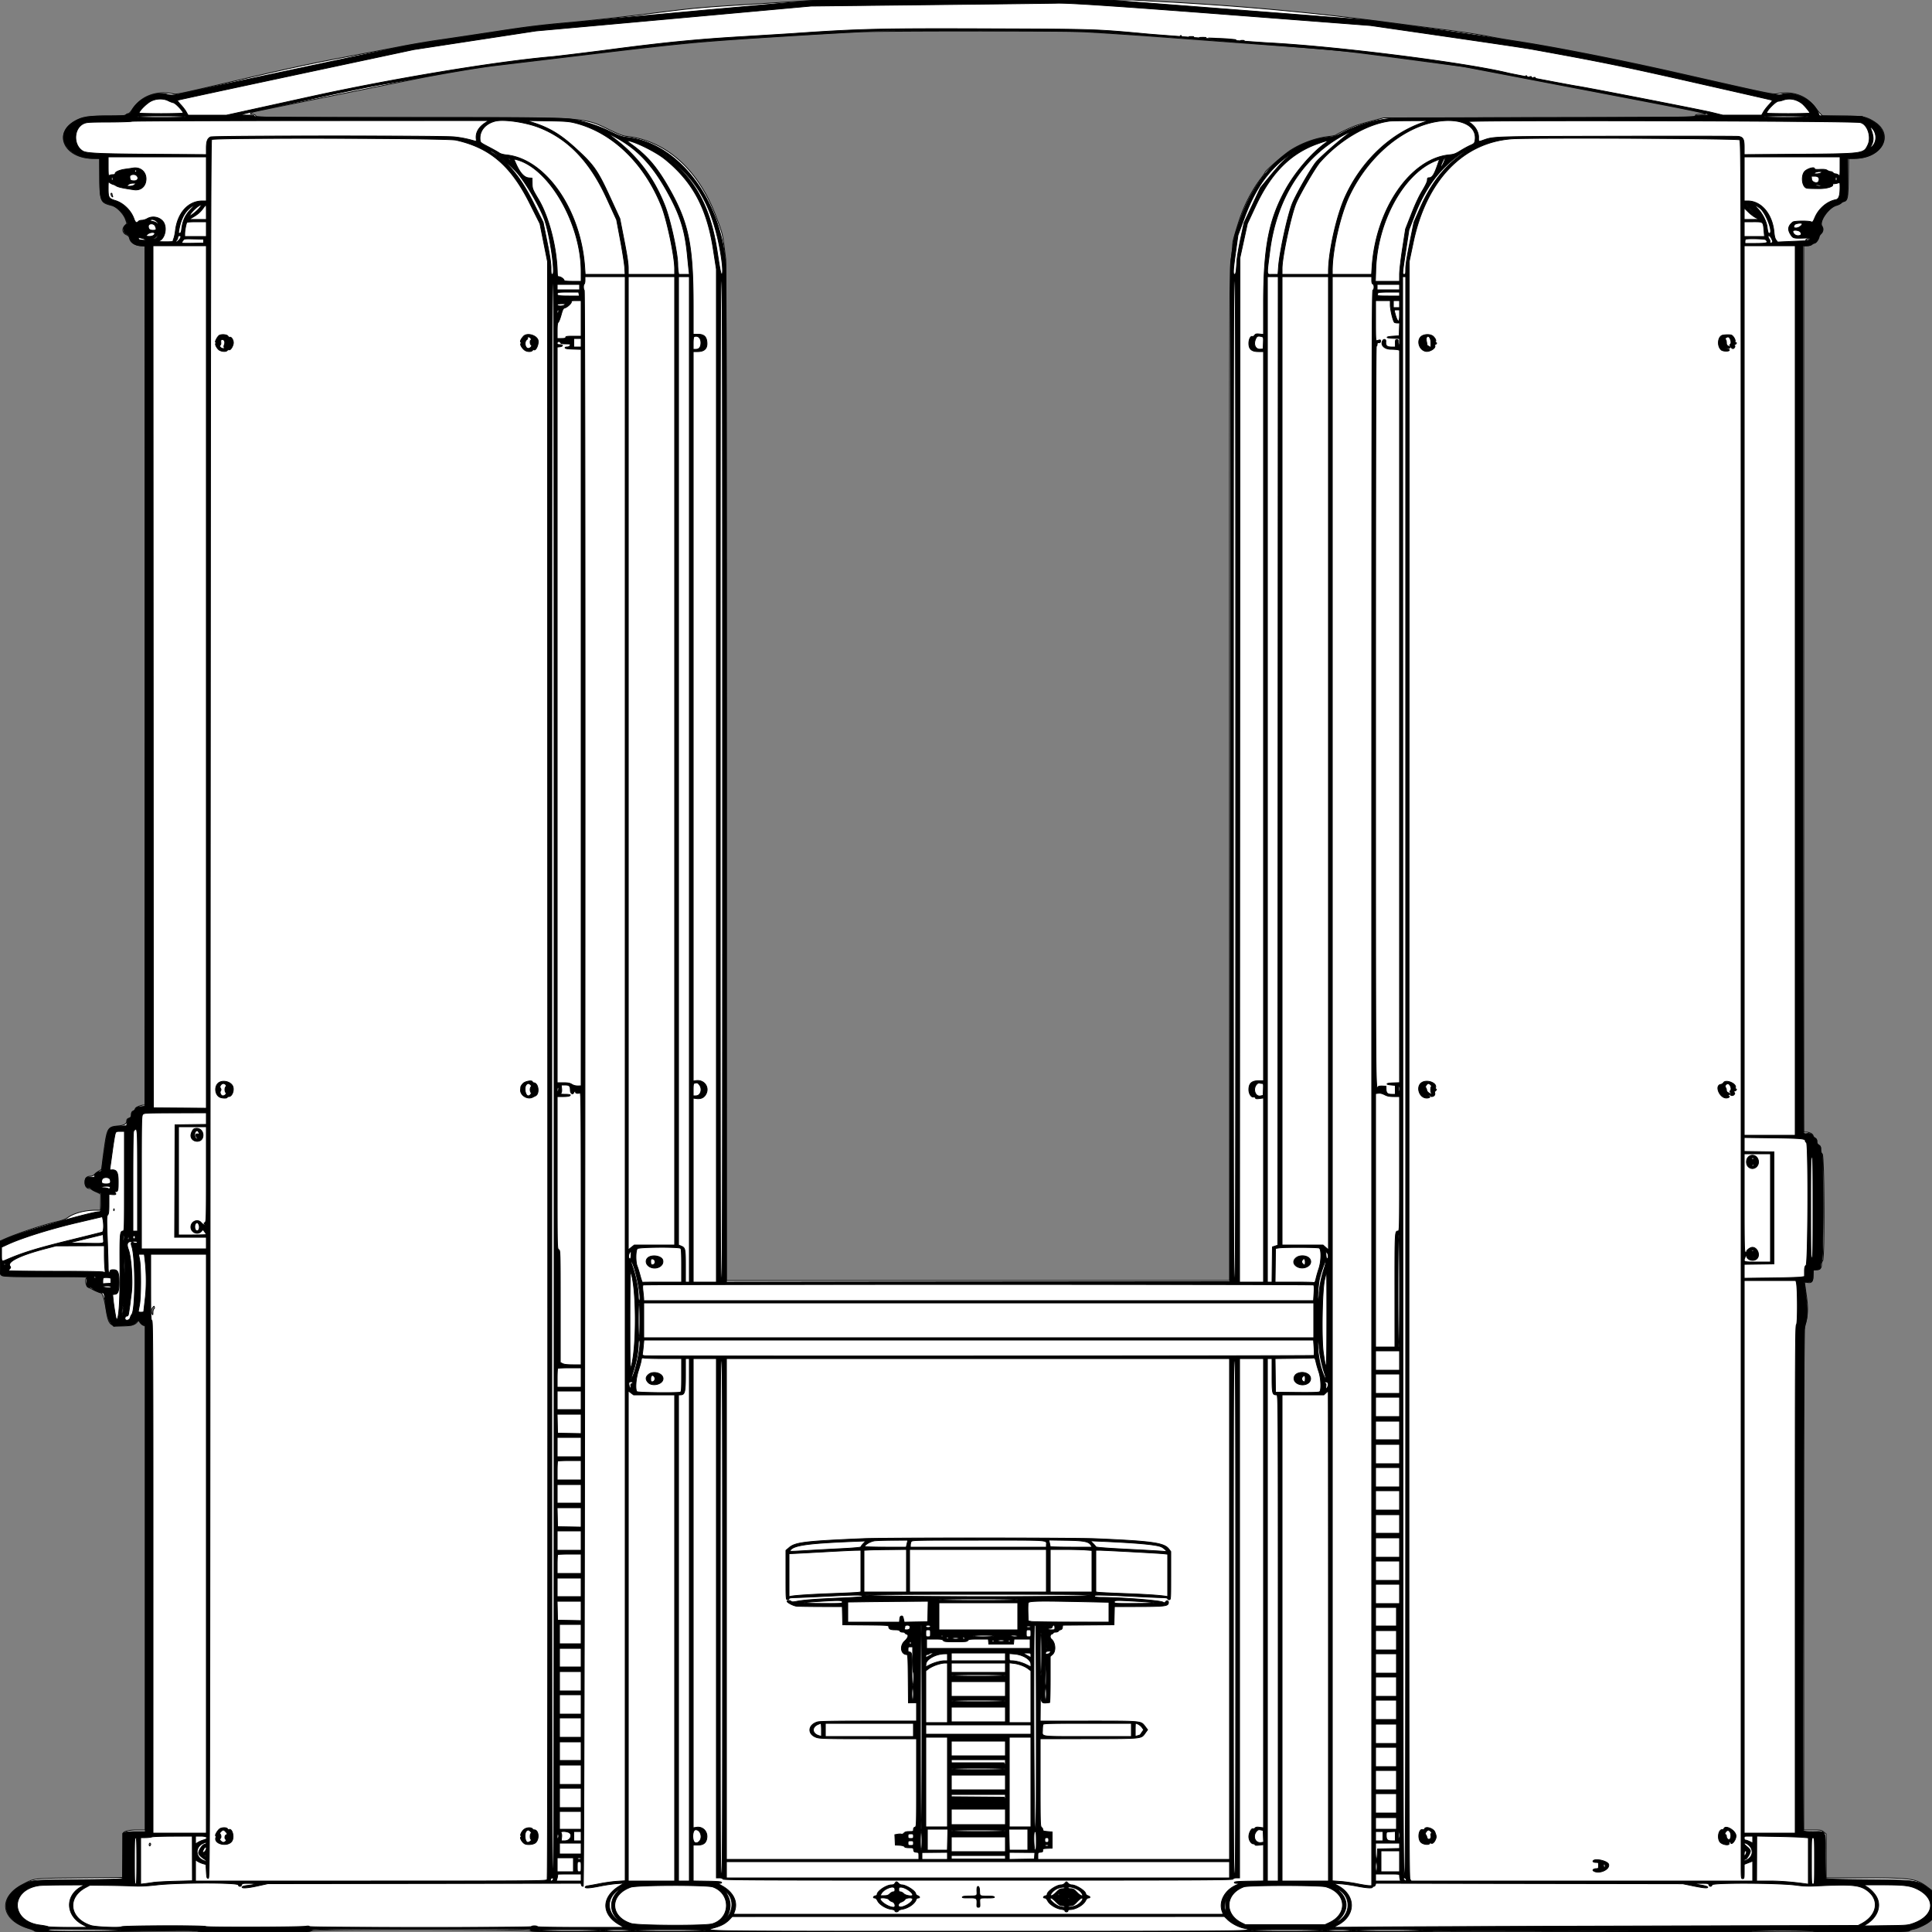 <?xml version = "1.0" encoding = "UTF-8" standalone = "no" ?>
        <svg xmlns:xlink="http://www.w3.org/1999/xlink"  xmlns="http://www.w3.org/2000/svg" preserveAspectRatio="none"   width="2500" height="2500" viewbox="0 0 100 100" >
        <rect width="100%" height="100%" fill="#808080" stroke="none"/>
        <path class="fill" d="M1047.5.669c-1.65.192-35.175 2.359-74.5 4.817-70.249 4.39-72.532 4.599-130.5 11.941-33.001 4.179-79.271 9.289-105 11.596-38.871 3.485-53.981 5.343-97.5 11.991-28.325 4.326-61.175 9.232-73 10.901-11.825 1.669-32.975 5.269-47 7.999-14.025 2.73-48.45 9.291-76.5 14.579-36.956 6.968-70.965 14.267-123.5 26.506-100.306 23.369-90.034 21.293-98.411 19.892-20.963-3.505-39.8 4.27-50.53 20.859-1.915 2.961-4.141 5.25-5.105 5.25-.94 0-2.269.675-2.954 1.5-1.037 1.25-4.938 1.503-23.372 1.517-24.872.02-31.916 1.025-41.25 5.886-30.487 15.878-15.748 49.026 21.824 49.084l8.702.013.298 25.429c.361 30.821.766 31.733 15.798 35.588 6.13 1.572 15.127 10.838 17.52 18.045l1.696 5.103-2.608 2.722c-4.207 4.391-3.177 9.806 2.296 12.073 1.96.812 3.187 2.18 3.587 3.997 1.354 6.165 6.809 9.563 16.509 10.283l3.5.26.251 555.75.251 555.75h-2.218c-3.847 0-10.784 3.151-10.784 4.899 0 .895-1.013 2.071-2.25 2.614-1.64.72-2.333 1.982-2.556 4.659-.253 3.042-.81 3.847-3.25 4.698-2.154.751-2.944 1.669-2.944 3.423 0 4.039-3.264 5.97-11.26 6.661-13.074 1.129-14.089 2.803-17.846 29.426-1.561 11.066-2.851 21.603-2.866 23.417-.023 2.679-.63 3.615-3.245 5-1.769.936-4.425 2.94-5.901 4.453-1.699 1.74-3.74 2.75-5.561 2.75-5.077 0-7.321 2.452-7.321 8 0 5.058 2.215 8 6.023 8 .867 0 2.112.535 2.765 1.188.654.654 3.556 2.189 6.45 3.413 2.894 1.223 5.217 2.713 5.162 3.312-.055.598-.168 5.362-.25 10.587l-.15 9.5h-6.058c-13.827 0-27.858 3.628-35.799 9.257-3.353 2.377-7.421 3.938-14.643 5.619-18.309 4.262-51.399 15.271-67.75 22.542L0 1605.975v21.456c0 21.038.043 21.486 2.223 23.012 1.945 1.363 9.004 1.557 56.622 1.557 46.921 0 54.238.196 53.219 1.422-2.441 2.942-.894 10.855 2.436 12.457 1.65.794 3.675 1.808 4.5 2.252 4.099 2.207 10.395 4.869 11.519 4.869 2.052 0 4.552 7.704 6.491 20 3.364 21.331 4.816 22.963 20.354 22.879 11.971-.065 17.542-1.512 20.212-5.248l1.523-2.131 2.091 2.828c1.15 1.556 3.152 3.232 4.45 3.725l2.36.897V2368h-11.132c-11.341 0-17.825 1.932-17.891 5.332-.012.642-.125 13.543-.25 28.668l-.227 27.5-55 .535c-61.488.599-58.479.265-73.787 8.193-32.992 17.088-29.029 46.272 7.787 57.337 3.3.991 6.453 2.331 7.007 2.978 1.632 1.904 358.438 1.765 359.169-.14.862-2.249 282.324-2.092 282.324.157 0 1.412 84.524 1.53 892.5 1.25 665.594-.231 892.5-.599 892.5-1.446 0-.626 1.963-1.431 4.363-1.791 5.28-.792 16.92-6.239 21.387-10.008l3.25-2.743v-37.411l-4.813-3.671c-15.597-11.894-20.796-12.702-81.937-12.723L2363 2430v-56.822l-3.077-2.589c-2.917-2.455-3.669-2.589-14.5-2.589H2334v-645.546l2.5-9.855c2.922-11.518 3.177-20.496 1.014-35.673-.817-5.734-1.732-12.173-2.033-14.308-.545-3.872-.54-3.88 2.487-3.274 6.309 1.261 7.908-.398 8.237-8.552l.295-7.292 4-.301c4.699-.354 6.5-2.283 6.5-6.962 0-1.859.675-4.055 1.5-4.88 2.695-2.695 2.213-135.766-.5-138.089-1.405-1.203-2-2.95-2-5.875 0-3.337-.496-4.488-2.5-5.801-1.733-1.135-2.5-2.545-2.5-4.592 0-2.047-.767-3.457-2.5-4.592-1.375-.901-2.5-2.21-2.5-2.908 0-2.038-4.63-4.5-8.465-4.5H2334V318h4.429c2.435 0 5.027-.599 5.759-1.331.733-.733 2.475-1.619 3.872-1.969 2.352-.591 5.94-5.947 5.94-8.869 0-.606 1.125-2.144 2.5-3.419 2.869-2.659 3.277-6.857.985-10.13-3.864-5.517 8.912-23.69 18.515-26.337 2.475-.682 5.208-2.026 6.073-2.985.866-.96 2.393-1.906 3.394-2.103 5.375-1.055 6.009-4.135 6.36-30.928l.327-24.929h7.695c35.01 0 51.758-30.439 25.927-47.124-10.756-6.947-15.573-7.831-42.791-7.855L2358.47 150l-2.806-2.75c-1.543-1.513-4.739-5.339-7.102-8.504-10.928-14.635-27.793-21.006-47.043-17.77-8.169 1.374-2.503 2.526-132.019-26.857-74.936-17.001-159.597-33.64-209.5-41.175-10.725-1.619-27.375-4.507-37-6.417-9.625-1.909-33.7-5.522-53.5-8.028-19.8-2.506-49.275-6.321-65.5-8.477-100.831-13.403-191.895-21.929-294-27.526L1464.5.002l-207 .159c-113.85.087-208.35.316-210 .508m69.5 40.459c-12.375.452-51.75 2.639-87.5 4.861-127.724 7.939-136.6 8.764-285.5 26.556a260893.86 260893.86 0 0 1-105 12.531c-16.214 1.924-55.961 8.477-88 14.509-14.865 2.798-210.94 42.47-220.418 44.597-6.5 1.458-8.77 3.818-3.674 3.818 1.992 0 3.515.704 4.324 2 1.242 1.989 2.334 2 197.259 2.003 237.205.005 224.984-.788 262.188 17.004 10.903 5.214 15.639 6.94 20.5 7.472 50.496 5.531 92.565 43.214 115.135 103.131 9.316 24.728 8.454 20.966 12.797 55.89.652 5.24.957 234.575.885 664.75l-.109 656.75H1591v-653.311c0-647.851.017-653.431 2-667.689 1.1-7.908 2.005-16.206 2.012-18.439.013-4.647.935-8.259 7.419-29.061 6.64-21.305 17.058-41.773 29.572-58.1 2.748-3.586 4.997-6.86 4.997-7.275 0-1.9 25.649-24.188 33.344-28.976 15.553-9.677 33.583-15.99 50.656-17.737 3.575-.366 7.175-1.215 8-1.887 1.924-1.567 16.889-8.719 24.015-11.478 3.017-1.168 12.685-4.017 21.485-6.332l16-4.208 201.189-.272c199.547-.271 201.193-.289 201.817-2.254.549-1.728 1.545-1.985 7.811-2.011 15.039-.064 14.4-.197-175.116-36.438l-133.299-25.491-60.201-7.98C1729.471 64.376 1737.13 65.18 1646.5 58.51c-33.55-2.468-97.675-7.214-142.5-10.545-44.825-3.331-93.2-6.472-107.5-6.98-31.474-1.119-247.966-1.007-279.5.143m410.333 5.539a.948.948 0 0 0 1.334 0c.366-.367.066-.667-.667-.667-.733 0-1.033.3-.667.667m11.931 1.051c1.52.229 3.77.223 5-.014 1.23-.237-.014-.425-2.764-.418-2.75.008-3.756.202-2.236.432m13.464 1.004c1.775.221 4.925.224 7 .008 2.074-.217.622-.397-3.228-.402-3.85-.004-5.548.173-3.772.394M1578 50.473c7.975.743 16.525 1.331 19 1.308 8.185-.078-6.059-1.566-20.5-2.141l-13-.518 14.5 1.351m27.762 2.234c1.244.239 3.044.23 4-.02s-.062-.446-2.262-.435c-2.2.011-2.982.216-1.738.455m368.571 45.96a.948.948 0 0 0 1.334 0c.366-.367.066-.667-.667-.667-.733 0-1.033.3-.667.667m5.48 1.016c.721.289 1.584.253 1.916-.079.332-.332-.258-.568-1.312-.525-1.165.048-1.402.285-.604.604m5 1c.721.289 1.584.253 1.916-.079.332-.332-.258-.568-1.312-.525-1.165.048-1.402.285-.604.604M143.714 252.016c.29 1.108 1 2.307 1.577 2.664.659.407.8 0 .379-1.098-.369-.96-.67-2.159-.67-2.664a.915.915 0 0 0-.906-.918c-.499 0-.67.907-.38 2.016m2194 57.451c-1.627 1.19-1.568 1.328.761 1.773 1.655.316 2.525.034 2.525-.82 0-1.994-1.334-2.38-3.286-.953M147.079 1565.583c.048 1.165.285 1.402.604.605.289-.722.253-1.585-.079-1.917-.332-.332-.568.258-.525 1.312m50.671 126.135c-1.863 2.065-2.157 5.507-.75 8.782.669 1.557.875 1.078.93-2.167.038-2.291.571-4.333 1.184-4.538.613-.204.95-1.191.75-2.193-.346-1.734-.449-1.729-2.114.116M193 2387.059c0 1.132.45 1.781 1 1.441.55-.34 1-1.266 1-2.059 0-.793-.45-1.441-1-1.441s-1 .927-1 2.059" fill-rule="evenodd" stroke ="null" fill="#fff" /><path class="line" d="M1049.5 1.078C1034.33 1.986 841.944 19.35 790 24.5c-19.525 1.936-50.363 4.861-68.529 6.5-22.536 2.034-45.409 4.896-72 9.009-21.434 3.316-54.496 8.29-73.471 11.054-18.975 2.764-42.6 6.612-52.5 8.55-21.158 4.143-270.307 57.202-285.853 60.875-12.403 2.931-15.545 3.152-21.647 1.524-15.813-4.218-37.227 5.788-45.459 21.243-1.307 2.452-2.886 3.882-4.739 4.288-1.528.336-3.036 1.026-3.35 1.534-.316.512-9.33.932-20.261.943-28.737.029-37.505 1.641-48.265 8.876C69.002 175.655 86.804 205 121.894 205H129l.006 22.75c.007 30.417 1.082 33.471 12.994 36.894 10.159 2.92 17.323 9.704 21.409 20.272l1.708 4.416-2.633 2.099c-3.983 3.176-3.294 9.465 1.267 11.569 2.34 1.08 3.528 2.499 4.239 5.065 1.757 6.344 7.387 9.935 15.576 9.935h4.436l-.251 556.75-.251 556.75-5.5.5c-4.427.402-5.687.926-6.459 2.685-.527 1.201-1.99 2.654-3.25 3.228-1.747.796-2.291 1.868-2.291 4.511 0 2.797-.531 3.72-2.75 4.779-2.24 1.069-2.806 2.072-3.05 5.407l-.301 4.095-9.602.631c-14.797.972-15.063 1.419-19.328 32.433-3.595 26.147-3.612 26.231-5.538 26.231-3.523 0-7.645 3.099-7.202 5.415.41 2.149.189 2.235-4.558 1.779-5.913-.568-7.671 1.019-7.671 6.926 0 4.264 2.078 6.88 5.464 6.88 1.277 0 2.548.588 2.824 1.308.276.719 3.249 2.399 6.607 3.732l6.105 2.425v10.186c0 11.169-.448 13.349-2.745 13.349-10.035 0-99.572 25.874-119.505 34.534L0 1606.335l.015 20.583c.009 11.32.346 21.077.75 21.682 2.153 3.224 5.183 3.4 58.419 3.398l53.316-.002-.345 6.134c-.369 6.538.377 7.826 4.545 7.855 1.21.008 2.56.628 3 1.377 1.023 1.741 9.861 5.638 12.787 5.638 1.95 0 2.31.666 2.842 5.25 2.603 22.449 4.519 30.043 8.749 34.675l3.066 3.356 7.579-.64c4.168-.353 9.68-.641 12.248-.641 3.872 0 5.353-.585 8.675-3.429l4.006-3.429 1.727 2.923c.95 1.608 2.828 3.2 4.174 3.538l2.447.614V2370h-11.953c-6.941 0-13.021.487-14.5 1.161l-2.547 1.16-.015 28.59c-.009 15.724-.356 29.124-.771 29.777-.564.886-14.847 1.286-56.235 1.573-60.447.42-60.491.424-72.425 6.461-32.474 16.428-27.499 46.666 9.364 56.915 3.627 1.008 6.082 2.239 6.082 3.049 0 1.387 39.199 1.338 167.75-.208 29.097-.35 43.25-.186 43.25.501 0 .685 24.003 1.021 73 1.021 61.73 0 73-.215 73-1.393 0-2.56 2.58-2.607 144.082-2.607 140.251 0 140.918.009 140.918 2 0 1.998.667 2 583.5 2 391.126 0 583.5-.332 583.5-1.007 0-.983 163.291-.736 339.75.514 49.128.348 73.25.185 73.25-.494 0-1.385 78.644-1.398 79.5-.013 1.02 1.651 123.152 1.349 123.787-.307.276-.718 3.291-2.082 6.699-3.029 6.966-1.937 14.909-5.725 19.764-9.425l3.25-2.476v-36.595l-3.75-2.953c-14.042-11.059-16.967-11.5-79.231-11.954-39.79-.289-53.673-.693-54.234-1.575-.415-.652-.761-14.108-.77-29.901-.018-33.92 1.599-30.785-15.882-30.785-10.578 0-12.055-.207-12.476-1.75-1.541-5.642.058-648.895 1.623-652.985 4.155-10.857 4.168-18.13.092-51.015l-.651-5.25h4.44c5.978 0 6.839-1.159 6.839-9.2v-6.8h3.418c5.667 0 6.582-.762 6.582-5.485 0-2.576.595-4.764 1.5-5.515 2.269-1.883 2.269-137.117 0-139-.899-.746-1.5-2.932-1.5-5.453 0-3.466-.441-4.445-2.5-5.547-1.903-1.019-2.5-2.138-2.5-4.69 0-2.606-.557-3.607-2.5-4.492-1.375-.626-2.5-1.716-2.5-2.422 0-2.361-4.008-4.269-7.708-3.669-2.403.39-3.768.131-4.377-.83-.51-.806-.891-244.082-.9-574.647L2333 318h4.592c3.078 0 5.431-.659 7.135-2 1.399-1.1 3.105-2 3.793-2 1.452 0 3.859-3.403 4.951-7 .417-1.375 1.555-3.4 2.529-4.5 2.806-3.171 3.357-6.306 1.583-9.014-4.391-6.701 7.427-24.395 18.727-28.038 2.854-.92 5.642-2.232 6.194-2.915.552-.683 2.019-1.564 3.261-1.958 4.714-1.497 5.235-4.582 5.235-31.025V205h6.938c41.682 0 55.043-36.05 18.975-51.199l-7.413-3.114-27.533-.454-27.534-.454-1.77-4.279c-6.859-16.584-31.199-28.395-47.82-23.206-5.461 1.705-7.839 1.218-137.343-28.142-73.817-16.735-159.567-33.584-207-40.673-9.35-1.398-20.6-3.187-25-3.977-18.358-3.295-147.143-21.506-166-23.474-5.5-.574-83.065-6.665-172.367-13.536L1434.767 0l-186.134.15c-102.373.083-191.983.501-199.133.928M1294 5.114c-38.225.434-108.875 1.232-157 1.774l-87.5.986-94 8.534c-51.7 4.694-131.8 11.936-178 16.092l-84 7.558-79 12.058-79 12.057L383 96.682c-83.875 17.88-152.863 32.734-153.306 33.008-.444.274 1.381 2.818 4.055 5.654 2.674 2.836 5.933 7.068 7.241 9.406l2.378 4.25h49.726l20.703-4.545c11.387-2.5 50.178-11.031 86.203-18.958 106.254-23.381 240.619-45.691 313.5-52.053 7.289-.636 51.038-5.965 77-9.379 67.644-8.895 110.036-13.08 167.5-16.536 32.175-1.935 61.65-3.739 65.5-4.009 88.128-6.169 114.084-6.793 260-6.25 135.188.502 134.373.475 201.5 6.695 14.264 1.322 143.895 10.817 157 11.5 88.121 4.592 253.909 25.49 309.5 39.013 6.391 1.555 81.924 15.933 89.5 17.037 12.895 1.879 161.576 30.876 173.947 33.925l14.448 3.56 25.052-.008 25.053-.007 2.414-4.226c1.328-2.324 4.648-6.588 7.378-9.475 3.381-3.575 4.525-5.394 3.586-5.704-.758-.251-46.153-10.596-100.878-22.989-94.048-21.299-119.018-26.403-208.5-42.622-10.734-1.946-52.529-8.133-158-23.389l-52-7.522-176.799-13.553C1443.43 7.755 1381.031 3.592 1367 4.179c-1.925.081-34.775.502-73 .935m-162 34.992c-28.616.9-144.438 7.84-207 12.403-42.618 3.108-70.96 6.287-276.5 31.021-27.807 3.346-56.759 8.016-102 16.453-11.55 2.155-34.275 6.209-50.5 9.011-16.225 2.801-54.925 10.681-86 17.511-31.075 6.83-62.8 13.77-70.5 15.424-7.7 1.653-17.6 3.88-22 4.948l-8 1.942 9.75.09c7.863.073 9.75.375 9.75 1.558 0 1.284 25.042 1.509 200.25 1.794 188.127.306 200.916.436 211.25 2.148 16.368 2.71 32.263 7.809 48.5 15.558 12.888 6.15 15.504 7.037 23.534 7.972 64.635 7.529 119.561 78.544 126.424 163.456.709 8.77 1.042 221.622 1.042 665.252v652.356l325.75-.251 325.75-.252.522-659.5.522-659.5 2.212-16.442c2.362-17.568 2.691-18.817 10.79-41.058 22.173-60.884 65.161-100.151 114.454-104.546 6.359-.567 8.897-1.413 16.686-5.562 18.993-10.117 44.868-17.494 65.647-18.718 6.292-.371 96.653-.824 200.803-1.007 161.9-.285 189.525-.539 190.474-1.75.82-1.046 3.698-1.428 11-1.461 17.389-.077 6.275-2.567-113.61-25.455-30.525-5.828-82.275-15.724-115-21.991-32.725-6.267-65.575-12.528-73-13.913-12.292-2.293-84.112-12.093-143-19.513-34.877-4.395-302.944-24.943-353-27.059-30.521-1.289-240.887-1.993-275-.919m-936.718 90.872c-5.589 2.828-15.247 12.485-15.275 15.272-.004.412 12.818.75 28.493.75 15.675 0 28.5-.36 28.5-.8 0-2.331-9.772-12.674-12.513-13.244-1.643-.342-4.558-1.44-6.479-2.44-6.451-3.358-15.542-3.174-22.726.462m2112.218-1.449c-2.2.792-4.997 1.448-6.215 1.456-3.42.023-15.285 12.013-15.285 15.445 0 .314 12.6.57 28 .57s27.995-.338 27.989-.75c-.017-1.235-7.288-9.957-10.169-12.2-7.346-5.716-16.355-7.391-24.32-4.521M178 151c0 .645 11 1 31 1s31-.355 31-1-11-1-31-1-31 .355-31 1m2105 0c0 1.247 53.599 1.247 56.5 0 1.18-.507-9.988-.888-27.25-.93-18.88-.045-29.25.285-29.25.93m-2112.5 6c-1.1.473-14.6.901-30 .952-25.049.082-28.432.288-32.099 1.953-13.253 6.019-13.976 27.944-1.174 35.592 4.863 2.904 21.443 3.617 95.523 4.107l64.25.425v-8.064c0-9.07 1.43-12.928 5.472-14.77 3.576-1.63 298.942-1.722 315.069-.099 9.257.931 17.004 2.489 27.016 5.432 1.836.539 2.015.242 1.662-2.778-.929-7.962 3.015-15.067 11.474-20.67l4.65-3.08-229.922.07c-126.456.039-230.821.457-231.921.93m470-.132c-12.742 3.415-20.227 12.587-19.323 23.676.322 3.944.358 3.974 11.307 9.691 6.041 3.154 12.124 6.578 13.518 7.608 1.552 1.148 5.242 2.161 9.516 2.612 50.432 5.331 95.866 70.439 101.041 144.795l.679 9.75h51.665l-.52-8.75c-.286-4.812-2.759-20.675-5.496-35.25l-4.975-26.5-12.979-28.328c-21.51-46.951-49.492-76.255-86.945-91.055-17.882-7.067-46.552-11.181-57.488-8.249m48.5 1.521c22.124 7.019 36.14 15.454 56.347 33.913 23.148 21.144 28.028 28.114 44.01 62.849l12.722 27.652 5.451 27.848c3.891 19.875 5.454 30.211 5.461 36.099L813 355h60v-7.383c0-15.786-9.928-63.012-16.948-80.617C833.64 210.792 791.651 170.632 743 158.873c-7.172-1.734-12.64-2.118-35-2.459l-26.5-.404 7.5 2.379m1109.5-1.699c-29.926 3.892-64.747 24.349-90.298 53.049-5.877 6.602-25.622 40.33-31.052 53.042-6.362 14.896-18.15 69.727-18.15 84.425V355h60l.006-3.75c.042-25.474 10.513-72.218 21.673-96.75 21.133-46.454 59.241-82.426 102.321-96.585l5.5-1.807-23.5.096c-12.925.052-24.85.271-26.5.486m65.5-.06c-45.882 5.374-93.068 44.122-118.072 96.956-11.693 24.708-22.049 70.319-21.946 96.664L1724 355h50.813l.638-9.75c4.9-74.974 49.831-140.095 99.978-144.906 5.911-.567 8.049-1.359 14.547-5.389 4.189-2.598 9.948-5.727 12.796-6.952 4.462-1.92 5.268-2.699 5.816-5.622 3.431-18.286-15.413-29.168-44.588-25.751m35.5.775c7.889 3.506 13.913 12.415 13.757 20.345-.115 5.855-.152 5.83 5.677 3.773 14.316-5.051 10.334-4.93 174.566-5.287 84.15-.184 154.464-.066 156.254.261 5.941 1.086 7.246 3.646 7.246 14.206v9.327l62.25-.433c93.669-.652 92.116-.46 97.753-12.102 5.108-10.552-.786-27.358-10.144-28.927-12.861-2.156-512.169-3.301-507.359-1.163m520.919 8.095c4.136 10.433 4.46 16.027 1.295 22.372-2.248 4.507-.221 3.851 2.961-.958 4.52-6.83 2.982-16.882-3.374-22.052-1.486-1.208-1.586-1.136-.882.638m-666.419 2c0 .275.225.5.5.5s.5-.225.5-.5-.225-.5-.5-.5-.5.225-.5.5m-13.5 6.31c-54.039 28.31-88.807 82.451-97.483 151.804-4.063 32.473-4.466 29.386 3.84 29.386h6.856l.669-9.25c1.452-20.08 12.133-68.869 18.204-83.156 5.579-13.13 24.965-46.734 30.784-53.363 7.104-8.093 38.488-35.13 44.196-38.074 3.264-1.683 5.484-3.072 4.934-3.085-.55-.014-5.95 2.568-12 5.738M780 169.5c0 .275.225.5.5.5s.5-.225.5-.5-.225-.5-.5-.5-.5.225-.5.5m2 1c0 .275.225.5.5.5s.5-.225.5-.5-.225-.5-.5-.5-.5.225-.5.5m3.392 1.702c35.466 24.333 59.592 54.634 75.117 94.344 6.99 17.878 16.44 61.11 16.493 75.454.011 3.025.299 7.188.64 9.25l.62 3.75h13.807l-.56-4.75c-.309-2.613-1.209-11.5-2.002-19.75-3.181-33.107-9.587-53.028-27.012-84-19.646-34.92-39.612-55.261-69.284-70.582-5.341-2.758-8.859-4.431-7.819-3.716M93 173c0 .733.3 1.033.667.667a.948.948 0 0 0 0-1.334c-.367-.366-.667-.066-.667.667m-1 4.5c0 .275.225.5.5.5s.5-.225.5-.5-.225-.5-.5-.5-.5.225-.5.5m181.909 3.11c-1.21 1.457-1.48 160.818-1.909 1125.794-.5 1123.263-.501 1124.096-2.5 1124.096-1.813 0-2.047-.833-2.5-8.893l-.5-8.894-4.021-1.183c-2.211-.651-5.249-1.988-6.75-2.972L253 2406.77V2434h226.965c223.549 0 226.98-.029 228.002-1.939.716-1.336.959-326.751.785-1047.75L708.5 338.5l-4.893-24.5-4.894-24.5-13.282-26.5c-24.397-48.675-51.521-71.884-95.46-81.682-11.671-2.602-313.928-3.28-316.062-.708M1957 179.649c-63.825 4.243-111.434 53.903-128.221 133.745L1823.5 338.5l-.256 1045.519c-.232 946.646-.108 1045.73 1.307 1047.75l1.562 2.231H2268v-25.741l-5.483 2.121-5.483 2.12-.017 9.25c-.016 8.578-.162 9.25-2.017 9.25-1.925 0-2-.667-2.002-17.75-.001-9.762 0-515.562.002-1123.998.004-1105.244.002-1106.25-1.998-1108.25-1.813-1.813-268.621-3.041-294.002-1.353M817.112 186.75c20.806 15.073 33.237 29.721 49.232 58.013C891.11 288.571 896.989 317.577 897 396l.006 36.5h5.975c7.555 0 10.963 2.821 11.74 9.717.974 8.637-2.968 12.783-12.155 12.783H897v943.874l3.257-.528c11.309-1.835 18.795 9.363 12.493 18.687-2.564 3.794-6.55 5.286-12 4.49l-3.75-.547V1659h30V348.228l-4.007-25.775c-8.266-53.163-26.68-87.416-62.645-116.526C848.113 196.025 819.321 182 811.226 182c-.369 0 2.28 2.137 5.886 4.75m888.388-.872c-35.333 12.428-60.647 37.759-80.742 80.796L1614.1 289.5l-4.8 22-4.8 22-.26 662.75-.261 662.75H1635v-238.188l-4.996.687c-4.131.569-5.105.402-5.629-.963-.35-.913-1.271-1.406-2.06-1.104-2.91 1.117-6.315-3.936-6.315-9.371 0-8.074 3.745-11.561 12.418-11.561H1635V455h-6.577c-8.762 0-12.423-3.153-12.423-10.701 0-5.261 2.318-9.775 4.576-8.908.753.289 2.028-.416 2.834-1.566 1.25-1.785 2.206-2.02 6.527-1.605l5.063.486.008-40.103c.015-72.382 6.919-108.193 28.348-147.044 12.539-22.732 33.661-47.476 51.544-60.383 5.723-4.131 3.967-4-9.4.702M841 189.5c0 .275.225.5.5.5s.5-.225.5-.5-.225-.5-.5-.5-.5.225-.5.5m2 1c0 .275.225.5.5.5s.5-.225.5-.5-.225-.5-.5-.5-.5.225-.5.5m2 1c0 .275.225.5.5.5s.5-.225.5-.5-.225-.5-.5-.5-.5.225-.5.5m1058 0c0 .275.225.5.5.5s.5-.225.5-.5-.225-.5-.5-.5-.5.225-.5.5m-2 1c0 .275.225.5.5.5s.5-.225.5-.5-.225-.5-.5-.5-.5.225-.5.5m-2 1c0 .275.225.5.5.5s.5-.225.5-.5-.225-.5-.5-.5-.5.225-.5.5m-1267 1c0 .275.225.5.5.5s.5-.225.5-.5-.225-.5-.5-.5-.5.225-.5.5m1259.737 3.468c-27.897 18.945-47.027 44.037-61.015 80.032l-7.578 19.5-4.072 26.731c-4.754 31.21-4.724 30.769-2.072 30.769 1.817 0 2-.667 2-7.295 0-4.833 1.796-16.225 5.322-33.75l5.322-26.455 8.361-19c13.007-29.559 30.276-52.182 51.56-67.547 7.198-5.196 9.399-7.058 8.185-6.926-.138.015-2.843 1.789-6.013 3.941M634 195.418c0 .231 1.688 1.432 3.75 2.671 20.183 12.12 36.027 31.484 52.18 63.771l12.879 25.743 5.098 25.449c3.668 18.309 5.098 27.762 5.096 33.698-.003 7.584.158 8.25 1.997 8.25 3.993 0-3.223-49.877-10.13-70.023-5.775-16.842-25.7-50.737-36.846-62.676C656.553 210.012 634 192.193 634 195.418m220 1.082c0 .275.225.5.5.5s.5-.225.5-.5-.225-.5-.5-.5-.5.225-.5.5m816.946 2.408c-27.24 17.819-46.285 43.76-60.508 82.419l-8.526 23.173-2.956 21.338c-3.385 24.433-3.628 29.162-1.501 29.162 1.705 0 2.223-2.767 2.998-16.031.315-5.405 2.466-18.456 4.966-30.144l4.409-20.612 10.618-22.715 10.619-22.715 13.39-16.141c13.178-15.887 18.893-21.562 27.295-27.104 3.757-2.478 4.939-3.538 3.946-3.538-.168 0-2.305 1.309-4.75 2.908m-813.446-.193c.55.528 4.847 4.129 9.548 8.003 34.484 28.417 52.802 64.127 61.055 119.03 3.283 21.841 4.742 29.249 5.758 29.25 2.784.004.386-22.388-4.872-45.498-9.721-42.72-26.137-72.336-53.663-96.815-7.684-6.834-15.064-12.988-16.399-13.677-1.335-.689-1.977-.821-1.427-.293M140 215.7c0 9.878.267 12.433 1.2 11.5.66-.66 2.685-1.2 4.5-1.2 2.315 0 3.3-.463 3.3-1.551 0-2.092 6.181-4.655 13.5-5.598 3.3-.425 7.616-1.056 9.592-1.403 9.304-1.632 16.911 4.646 16.904 13.95-.007 9.432-6.606 15.471-15.496 14.18-15.924-2.312-21.188-3.541-24-5.601-.55-.403-2.125-1.066-3.5-1.473-1.375-.407-3.287-1.432-4.25-2.277-1.652-1.451-1.75-1.001-1.75 8.007 0 11.428.797 12.738 9.319 15.32 10.335 3.131 20.215 12.77 23.972 23.385 1.832 5.176 3.503 6.219 5.709 3.561.685-.825 2.739-1.5 4.565-1.5 1.827 0 4.897-.93 6.825-2.067 6.227-3.675 14.69-2.509 19.76 2.721 7.309 7.542 3.303 25.199-6.045 26.644-1.433.221 2.457.47 8.645.552 6.187.083 11.177-.187 11.089-.6-.089-.413.394-2.1 1.073-3.75.679-1.65 1.614-6.15 2.077-10 2.792-23.232 16.691-38.5 35.046-38.5H267v-57H140v12.7m2117 15.8V260h4.322c17.878 0 32.141 16.958 34.3 40.781.454 5.019 1.286 8.104 2.653 9.842l1.991 2.531 13.117-.594c7.214-.326 16.482-.698 20.595-.826 6.368-.199 7.533-.508 7.842-2.081.324-1.646-.273-1.824-5.478-1.631-15.607.579-16.078.464-19.364-4.718-4.079-6.432-3.207-11.113 2.985-16.022 1.845-1.463 19.722-1.732 23.352-.352 2.305.876 2.599.566 5.146-5.426 4.946-11.639 15.839-20.969 26.903-23.045 4.13-.774 5.636-5.051 5.636-16.009 0-5.96-.185-6.586-1.75-5.928-1.677.706-4.265 1.217-7.059 1.395-.72.046-1.062.482-.761.97 1.538 2.489-7.541 5.23-17.149 5.177-15.65-.086-16.764-.191-18.479-1.743-4.268-3.863-4.873-14.707-1.108-19.875 2.858-3.925 13.309-7.22 13.304-4.196-.002.914 1.895 1.16 7.047.916 5.193-.246 7.687.083 9.467 1.25 1.33.871 3.278 1.584 4.33 1.584s2.473.675 3.158 1.5 2.167 1.5 3.294 1.5c1.127 0 2.871.745 3.877 1.655 1.763 1.595 1.829 1.197 1.829-11V203h-124v28.5M658 204.889c0 .489.922 1.952 2.049 3.25l2.05 2.361-1.575-3.25c-1.55-3.198-2.524-4.109-2.524-2.361m1208.403 4.735c-2.46 5.562-2.706 7.651-.603 5.117 1.943-2.341 5.157-10.741 4.109-10.741-.56 0-2.138 2.531-3.506 5.624m-1198.931 1.909c5.457 12.339 10.77 18.158 17.028 18.652l4 .315.15 7c.147 6.862.309 7.269 8.229 20.635 13.291 22.434 23.283 60.8 24.224 93.012.182 6.218.395 6.856 2.299 6.886 2.336.037 6.598 3.187 6.598 4.877 0 .721 3.73 1.09 11 1.09h11l-.004-12.75c-.017-62.359-42.086-134.639-84.286-144.814l-2.789-.673 2.551 5.77m1189.219-3.036c-40.92 16.995-74.458 78.528-76.444 140.253l-.49 15.25H1811l.016-8.75c.01-5.118 1.631-19.171 3.907-33.858l3.891-25.107 7.608-19.393c5.081-12.954 9.761-22.948 14.093-30.102 4.209-6.951 6.485-11.778 6.485-13.75 0-2.515.402-3.04 2.326-3.04 3.645 0 6.254-3.713 10.015-14.25 1.913-5.363 3.407-9.731 3.319-9.708-.088.024-2.774 1.128-5.969 2.455M174.333 221.528c0 1.729 1.833 1.473 2.438-.34.218-.654-.242-1.188-1.021-1.188-.779 0-1.417.688-1.417 1.528M2346 220.5c0 .275.225.5.5.5s.5-.225.5-.5-.225-.5-.5-.5-.5.225-.5.5m-2179.667 2.167a.948.948 0 0 0 1.334 0c.366-.367.066-.667-.667-.667-.733 0-1.033.3-.667.667m2182.108.801c-1.81 1.37-1.668 1.471 2.118 1.5 2.232.018 4.932-.629 6-1.436 1.81-1.37 1.668-1.471-2.118-1.5-2.232-.018-4.932.629-6 1.436M168 228.418c0 4.632.954 5.582 5.607 5.582 4.643 0 6.352-3.641 3.193-6.8-2.395-2.395-8.8-1.508-8.8 1.218m2176.19 3.332c.353 4.272 7.747 6.463 9.182 2.722 1.55-4.038-.346-6.472-5.041-6.472h-4.452l.311 3.75m-2199.854-1.183c-.331.862-.092 2.077.531 2.7.844.844 1.133.444 1.133-1.567 0-3.009-.749-3.518-1.664-1.133M2375 231.5c0 1.375.45 2.5 1 2.5s1-1.125 1-2.5-.45-2.5-1-2.5-1 1.125-1 2.5m-2209.139 7.467l-2.361 1.966 4.139.034c2.688.021 4.967-.657 6.5-1.934l2.361-1.966-4.139-.034c-2.688-.021-4.967.657-6.5 1.934m2199.952-.284c.721.289 1.584.253 1.916-.079.332-.332-.258-.568-1.312-.525-1.165.048-1.402.285-.604.604M2349.5 240c2.928 1.258 8.447 1.258 6.5 0-.825-.533-3.075-.945-5-.914-2.86.045-3.134.212-1.5.914m-87.026 28.67c1.961 2.568 4.569 5.368 5.796 6.222 1.226.855-.2-1.247-3.17-4.669-6.393-7.367-7.619-8.092-2.626-1.553m-2015.646-.386c-8.046 6.105-12.993 15.744-15.432 30.064-.58 3.404-.438 3.807 1.224 3.487 1.44-.277 2.026-1.555 2.504-5.461 1.379-11.266 4.613-18.153 12.267-26.124 5.794-6.035 5.617-6.656-.563-1.966m10.145-1.633c-4.204 2.807-9.072 7.713-10.655 10.736l-1.511 2.886 3.347-2.297c4.534-3.113 8.625-6.915 11.005-10.226 2.242-3.119 1.441-3.521-2.186-1.099m5.705 3.099c-3.636 4.946-7.179 7.936-14.092 11.889l-4.086 2.337 11.25.012L267 284v-9.5c0-11.066.178-10.87-4.322-4.75m2011.988.383c5.735 5.959 10.905 15.937 11.848 22.867 1.049 7.713 1.479 9 3.005 9 5.718 0-4.337-26.807-12.238-32.626-6.579-4.846-7.698-4.521-2.615.759M2257 276.587V284l9.75-.05 9.75-.05-4.383-2.124c-2.411-1.168-6.798-4.481-9.75-7.363l-5.367-5.24v7.414m-2062.469 8.362c-.323.523 1.113 1.248 3.191 1.612 2.078.364 4.336 1.366 5.018 2.227.681.861 1.517 1.289 1.856.95.339-.339-.536-1.769-1.944-3.177-2.545-2.545-6.998-3.428-8.121-1.612m46.964 3.301c-1.146 3.243-2.449 10.621-2.471 14L239 306h28v-19h-12.531c-9.123 0-12.652.34-12.974 1.25M2257 296.5v9.5h26.276l-.695-7.673c-1.056-11.65-.654-11.327-14.116-11.327H2257v9.5m65.035-5.566c-1.704 3.185-1.208 4.066 2.291 4.066 3.024 0 7.674-3.22 7.674-5.314 0-1.762-8.955-.639-9.965 1.248M180 290.5c0 .275.225.5.5.5s.5-.225.5-.5-.225-.5-.5-.5-.5.225-.5.5m12 2.3c0 3.792 1.679 5.2 6.2 5.2 4.153 0 4.653-1.034 2.639-5.453-1.813-3.98-8.839-3.779-8.839.253m-10-1.3c0 .275.225.5.5.5s.5-.225.5-.5-.225-.5-.5-.5-.5.225-.5.5m2138 7.777c0 3.012 3.121 5.723 6.588 5.723 4.173 0 5.436-2.211 2.878-5.037-2.065-2.282-9.466-2.818-9.466-.686M190.75 303.25l-2.25 2.25 2.871.328c4.202.48 7.426-.58 8.635-2.84 1.648-3.079-6.135-2.859-9.256.262m14.25-.75c0 .275.225.5.5.5s.5-.225.5-.5-.225-.5-.5-.5-.5.225-.5.5m-3 4c-1.409 1.499-3.58 2.56-5.424 2.65-2.952.144-2.967.166-.375.561 3.216.491 6.353-1.008 7.811-3.734 1.416-2.646.819-2.491-2.012.523m28.667-.833c-.367.366-.667 1.343-.667 2.171 0 .827-.745 2.327-1.655 3.333-1.482 1.638-1.489 1.829-.073 1.829 1.791 0 5.728-4.56 5.728-6.635 0-1.414-2.164-1.868-3.333-.698m2057.333.642c0 .72.625 2.163 1.389 3.208.764 1.045 1.183 2.435.932 3.09-.622 1.62.961 2.455 2.663 1.403 1.162-.719 1.089-1.521-.45-4.934-1.745-3.871-4.534-5.573-4.534-2.767m-2108.797 2.533c.233 1.227 1.611 1.739 5.306 1.968 5.837.363 5.136-1.012-1.315-2.58-3.8-.923-4.268-.851-3.991.612m57.431 2.594c-.899 1.371-1.634 2.747-1.634 3.056 0 .31 6.412.438 14.25.285l14.25-.277v-5l-12.616-.279c-12.483-.276-12.633-.252-14.25 2.215m2022.033-1.769c-.367.366-.667 1.716-.667 3V315h14c14.624 0 16.788-.812 12.8-4.8-1.287-1.287-24.898-1.769-26.133-.533M198.249 875.75l.251 557.75 34.25.263 34.25.263V318h-69.002l.251 557.75M2257 893.5V1469h66V318h-66v575.5m-1543 499c0 918.889.168 1034.5 1.5 1034.5s1.5-115.611 1.5-1034.5S716.832 358 715.5 358 714 473.611 714 1392.5m43-1030.059c0 2.443-.45 4.719-1 5.059-1.297.802-1.297 6.803 0 8.1 2.12 2.12.8 2064.815-1.321 2065.223-1.184.228-2.013-.386-2.371-1.755l-.551-2.106-202.629.272-202.628.272-12.388 2.747c-13.499 2.994-21.552 3.571-20.864 1.497.234-.703 3.02-1.541 6.37-1.916 12.296-1.375 13.799-2.645 3.249-2.744-8.833-.082-9.677.076-10.157 1.91-.677 2.589-3.743 2.589-4.42 0-.801-3.063-77.149-3.023-105.044.054-13.9 1.534-21.803 1.902-31.182 1.45-6.91-.333-22.277-.695-34.148-.805l-21.585-.199-5.415 2.887c-24.904 13.279-21.089 40.363 6.936 49.243 6.016 1.906 37.499 3.154 39.416 1.562 1.835-1.523 107.251-1.836 109.073-.324 1.469 1.219 122.317.919 129.292-.321 2.673-.475 4.372-.348 4.809.359.908 1.469 286.15 1.563 287.058.094.803-1.3 7.197-1.3 8 0 .4.648 20.247.996 56.309.988l55.691-.012-5.752-3.238c-23.644-13.311-23.869-35.676-.503-50.099l6.255-3.861-9.312.651c-5.121.359-14.746 1.759-21.387 3.112-13.529 2.755-20.2 3.167-19.557 1.209.226-.687 1.726-1.38 3.333-1.539 1.608-.159 8.548-1.406 15.423-2.772 6.875-1.365 17.112-2.766 22.75-3.113l10.25-.63V358h-52v4.441m56 625.143v629.584l3.894-3.084 3.894-3.084H873V358h-60v629.584m65-3.097v626.486l3.42 1.429c5.302 2.216 5.58 3.511 5.58 26.032V1659h5V358h-14v626.487m54 24.013c0 577.556.168 650.5 1.5 650.5s1.5-72.944 1.5-650.5-.168-650.5-1.5-650.5-1.5 72.944-1.5 650.5m664 0c0 577.556.168 650.5 1.5 650.5s1.5-72.944 1.5-650.5-.168-650.5-1.5-650.5-1.5 72.944-1.5 650.5m44 0V1659h5.962l.269-22.75.269-22.75 3.5-1.131 3.5-1.131.251-626.619.251-626.619H1640v650.5m19-24V1611h52.93l3.535 3.104 3.535 3.103V358h-60v626.5m65 411.392v1037.892l10.25.711c5.638.391 15.599 1.789 22.138 3.108 6.538 1.318 13.4 2.397 15.25 2.397H1775V1407.969c0-916.439.168-1032.096 1.5-1032.607.912-.35 1.5-1.864 1.5-3.862s-.588-3.512-1.5-3.862c-1.028-.394-1.5-2.001-1.5-5.107V358h-51v1037.892m91.242-3.656c.245 984.075.343 1034.253 2.008 1034.574 1.666.32 1.75-49.467 1.75-1034.237V358h-4.016l.258 1034.236M721 371.5v3.5h29v-7h-29v3.5m1061 0v3.5h29v-7h-29v3.5m-1060.62 7.952c-1.181 3.076.752 3.548 14.54 3.548h13.803l-.478-2.5-.478-2.5h-13.415c-10.805 0-13.523.282-13.972 1.452m1061.62-.534c0 .505-.273 1.63-.607 2.5-.536 1.398 1.091 1.582 14 1.582H1811v-5h-14c-7.835 0-14 .404-14 .918M739.34 390.443c.651 1.698-5.276 7.252-8.643 8.097-1.866.468-2.675 2.053-4.586 8.979-1.277 4.626-2.949 8.931-3.716 9.568-1.021.848-1.395 3.806-1.395 11.035V438h5.5c4.222 0 5.5-.348 5.5-1.5 0-1.233 1.778-1.5 10-1.5h10v-46h-6.607c-5.346 0-6.501.275-6.053 1.443M1780 415.117c0 24.394.115 26.084 1.75 25.622 4.427-1.252 4.75-1.2 4.75.761 0 1.431-.64 1.977-2.25 1.921-1.712-.061-2.25.477-2.25 2.25 0 1.281-.45 2.329-1 2.329-.665 0-1 160.5-1 479.5 0 497.579-.096 484.319 3.48 478.532.329-.532 2.718-.869 5.309-.75l4.711.218.106 3.723c.149 5.262 1.779 6.777 7.292 6.777h4.652l-.025-5.75-.025-5.75-5.269-.5c-8.266-.784-6.749-2.464 2.519-2.79l8.25-.291V453.233l-2.25-.603c-1.237-.331-5.175-.623-8.75-.648-8.733-.061-13.979-5.416-10.915-11.141 1.402-2.619 4.487-1.936 4.181.927-.569 5.316 1.291 7.232 7.022 7.232h5.338l-.063-4.75c-.054-4.104.209-4.75 1.937-4.75 1.448 0 1.922.572 1.717 2.074-.156 1.14.153 3.165.687 4.5.818 2.049.979 1.616 1.033-2.784l.063-5.209-8.25-.291c-10.441-.367-10.448-2.118-.012-2.79l7.762-.5.29-8.25.291-8.25-2.791-.015c-1.534-.009-3.264-.346-3.844-.75-1.746-1.216-5.446-16.577-5.446-22.605V389h-19v26.117m23-21.617v4.5h8v-9h-8v4.5m-1081.306.139c-2.459 2.46 5.706 3.282 8.865.893 1.79-1.354 1.545-1.471-3.142-1.5-2.796-.018-5.371.256-5.723.607m-.679 10.111c.012 2.143.23 2.419.985 1.25 1.264-1.957 1.264-4 0-4-.55 0-.993 1.238-.985 2.75m1083.591-.184c3.439 13.704 6.394 15.787 6.394 4.507V401h-3.519c-3.278 0-3.475.176-2.875 2.566M284.199 433.679c-2.329.934-6.535 8.495-5.188 9.328.786.486.847.962.177 1.377-1.259.778.938 5.515 3.727 8.039 2.729 2.47 9.31 3.215 10.95 1.24.704-.849 1.905-1.305 2.667-1.012 1.867.716 5.459-5.318 5.464-9.178.005-3.665-2.679-7.808-4.585-7.077-.759.291-1.853-.354-2.431-1.433-1.033-1.93-7.304-2.677-10.781-1.284m393.176 1.476c-3.439 3.795-4.8 6.964-3.371 7.847.862.533.892.944.106 1.43-1.51.933 1.058 5.768 4.505 8.48 3.109 2.445 8.597 2.743 10.405.564.696-.838 1.485-1.304 1.754-1.035 2.539 2.539 7.055-8.142 5.34-12.629-2.47-6.458-14.417-9.427-18.739-4.657m1163.982-1.163c-8.794 3.548-6.538 18.167 3.179 20.607 5.186 1.301 14.055-4.216 12.034-7.485-.307-.498.114-1.162.936-1.478 2.055-.788 1.882-2.618-.256-2.715-1.045-.047-1.247-.282-.5-.583 1.942-.784 1.489-2.901-1.339-6.261-2.733-3.248-8.904-4.164-14.054-2.085m387.969-.296c-6.545 1.274-7.851 14.308-1.926 19.222 2.16 1.792 9.74 2.035 10.332.332.244-.701-.371-1.257-1.399-1.265-1.008-.009-2.508-.458-3.333-.999-1.076-.705-.615-.814 1.629-.384 4.003.767 5.371-1.189 1.927-2.758-1.985-.905-2.556-1.897-2.556-4.445 0-1.805-.472-3.573-1.049-3.929-1.483-.917.807-3.47 3.112-3.47 2.875 0 5.284 8.049 2.858 9.549-1.879 1.161 2.186 6.464 4.151 5.413 2.151-1.151 2.618-3.927.678-4.025-.687-.035-.238-.471 1-.968 2.669-1.073 2.986-2.963.5-2.984-1.4-.013-1.471-.192-.356-.899 1.639-1.037-1.75-7.433-4.496-8.487-1.678-.644-7.532-.593-11.072.097M898.25 435.662c-.852.344-1.25 3.024-1.25 8.421V452h3.443c4.334 0 6.557-2.893 6.557-8.534 0-6.132-4.016-9.714-8.75-7.804m726.378 3.31c-2.93 7.323.186 13.456 6.528 12.848l3.344-.32.29-7.623c.274-7.214.167-7.656-2-8.236-5.085-1.363-6.518-.778-8.162 3.331m-1336.815-2.289c.721.289 1.584.253 1.916-.079.332-.332-.258-.568-1.312-.525-1.165.048-1.402.285-.604.604m394.781.469c.391.633-.009 1.678-.89 2.323-3.931 2.874-2.058 12.008 2.329 11.36 2.72-.403 5.154-3.842 3.217-4.547-1.499-.545-1.695-6.288-.215-6.288.702 0 .691-.644-.035-2-.589-1.1-1.981-2-3.094-2-1.273 0-1.76.428-1.312 1.152m1163.112.173c-.303.788-.188 3.039.255 5.004.443 1.964.662 3.714.487 3.89-.175.175.931 1.036 2.459 1.913l2.777 1.594-.102-6.613c-.102-6.658-4.05-10.547-5.876-5.788M742.5 443.5v5.5h9.5v-11h-9.5v5.5m-456.073-3.892c-.59.242-.885 1.727-.654 3.298.231 1.571-.075 3.163-.68 3.536-1.963 1.214.709 4.558 3.642 4.558 1.912 0 2.359-.306 1.583-1.082s-.768-1.914.029-4.026c1.525-4.04-.7-7.608-3.92-6.284M721 444c0 1.628.667 2 3.583 2 4.519 0 4.174 2.361-.41 2.813l-3.173.314V1401l7.75.004c5.862.003 8.513.469 10.881 1.913 3.064 1.868 5.594 2.416 10.119 2.194L752 1405V452.07l-10.169-.285c-7.034-.197-10.296-.67-10.583-1.535-.27-.813.626-1.25 2.562-1.25 2.532 0 4.19-1.417 4.19-3.582 0-.23-2.714-.418-6.031-.418-4.439 0-6.184-.396-6.607-1.5-.877-2.285-4.362-1.886-4.362.5m1125 6.954c.825.559 2.362 1.022 3.417 1.031 2.558.02 1.76-.552-1.917-1.375-2.191-.49-2.595-.397-1.5.344M283.888 1400.5c-6.858 3.727-6.355 16.143.785 19.397 3.022 1.377 9.327 1.446 9.327.103 0-.55.867-1 1.927-1 4.869 0 7.939-9.891 4.565-14.708-3.353-4.787-11.394-6.624-16.604-3.792m393.035 1.423c-1.608 1.608-2.975 3.745-3.038 4.75a101.204 101.204 0 0 1-.273 3.327c-.759 7.237 8.917 13.324 15.652 9.845 1.23-.636 2.902-1.467 3.716-1.847 5.347-2.497 3.918-15.99-1.781-16.818-1.209-.175-2.199-.738-2.199-1.25 0-2.437-9.158-.926-12.077 1.993m1164.434-1.931c-10.46 4.221-5.215 22.232 6.067 20.835 3.652-.453 3.697-2.175.076-2.949l-3-.641 3.25-.119c1.787-.065 3.25.332 3.25.882 0 1.537 3.601 1.185 4.989-.487.679-.818.952-2.225.606-3.127-.375-.975.087-2.222 1.138-3.076 1.157-.94 1.372-1.603.623-1.921-.629-.267-.918-1.349-.641-2.405 1.4-5.357-9.191-9.885-16.358-6.992m388.922.933c-.662 1.059-2.206 2.072-3.432 2.25-8.739 1.273-1.357 18.517 7.544 17.622 3.93-.395 4.688-2.753.942-2.933-2.701-.13-2.717-.157-.333-.585 3.913-.702 4.63-2.089 1.663-3.217-1.83-.696-2.663-1.74-2.663-3.337 0-1.279-.465-2.79-1.033-3.358-1.428-1.428-.194-4.16 2.226-4.928 3.273-1.039 6.617 7.324 3.659 9.152-.576.356-.503 1.124.186 1.954.624.752.842 1.84.485 2.418-1.105 1.788 2.531 2.412 4.219.724 1.244-1.244 1.33-1.895.401-3.015-.952-1.147-.788-1.532.836-1.956 2.025-.53 2.873-2.716 1.052-2.716-.532 0-.71-.673-.395-1.495 1.989-5.183-12.384-11.341-15.357-6.58m-1331.529.764c-1.481.387-1.75 1.676-1.75 8.384V1418h3.443c6.241 0 8.952-8.686 4.484-14.365-2.051-2.608-2.773-2.835-6.177-1.946m727.453 1.323c-5.447 5.847-2.036 16.517 4.833 15.117l3.464-.705.292-7.712c.269-7.093.135-7.712-1.668-7.712-1.078 0-2.626-.256-3.44-.568-.816-.313-2.378.396-3.481 1.58m-1340.577 1.112c-1.173 1.674-1.24 2.521-.316 4 .895 1.434.895 2.318 0 3.752-1.308 2.094.703 6.124 3.056 6.124 2.619 0 5.225-2.773 3.884-4.133-1.57-1.592-1.625-6.092-.092-7.625.876-.876.847-1.531-.123-2.7-1.804-2.174-4.661-1.915-6.409.582m395.27-.374c-3.012 3.726-1.051 14.25 2.655 14.25 2.203 0 4.73-3.119 3.513-4.336-.585-.585-1.064-2.234-1.064-3.664 0-1.43.479-3.079 1.064-3.664.753-.753.585-1.544-.571-2.7-2.107-2.107-3.831-2.072-5.597.114m1164.689.432c-.998 1.425-1.198 2.579-.576 3.328.523.631 1.104 2.147 1.29 3.368.368 2.407 5.287 5.601 6.243 4.054.317-.513.161-.932-.347-.932-.507 0-.922-1.8-.922-4s.458-4 1.018-4c.561 0 .204-.9-.791-2-2.336-2.581-4.016-2.53-5.915.182m-1118.833 4.31c.319 2.826.042 5.051-.745 6-1.094 1.318-.418 1.508 5.371 1.508 3.642 0 6.622.402 6.622.893 0 1.509-2.863 2.107-10.082 2.107H721v98.465c0 97.441.021 98.476 2 99.535 1.972 1.055 2 2.094 2 73.51v72.439l2.95 1.525c2.098 1.085 6 1.526 13.5 1.526H752v-176.622c0-153.895-.186-176.469-1.445-175.424-1.792 1.487-6.145.941-5.805-.728.357-1.751-1.423-1.52-2.112.274-1.392 3.629-4.638 1.669-4.638-2.8 0-5.479-1.29-6.7-7.077-6.7h-4.677l.506 4.492m1082.901-1.505c-.329 1.643-.189 4.006.311 5.25.724 1.802.922 1.194.973-2.987.071-5.893-.395-6.712-1.284-2.263M721.07 1410.75c.057 3.008.241 3.354.93 1.75 1.194-2.779 1.194-5.5 0-5.5-.55 0-.968 1.688-.93 3.75m1061.68 4.048l-2.75.335V1743h25.025l-.038-73.617c-.039-76.631-.053-76.383 4.135-76.383 1.823 0 1.878-2.558 1.878-87v-87h-7.289c-5.151 0-8.366-.55-10.964-1.874-4.521-2.305-6.463-2.757-9.997-2.328M721 1415.5c0 .275.225.5.5.5s.5-.225.5-.5-.225-.5-.5-.5-.5.225-.5.5m-536.25 26.583c-1.638 1.795-1.75 7.409-1.75 87.917v86h84v-15h-41.013l.256-72.75.257-72.75 20.25-.271 20.25-.27V1440l-40.25.083c-38.333.08-40.333.175-42 2M231 1528v70h18c9.9 0 18-.243 18-.54 0-.298-.974-1.859-2.165-3.469l-2.164-2.928-2.288 2.469c-4.666 5.035-13.383 1.287-13.383-5.755 0-7.271 8.862-11.107 13.347-5.777 1.388 1.65 3.228 3 4.088 3 .922 0 1.613.925 1.681 2.25.101 1.959.18 2 .609.316.297-1.168-.244-2.478-1.366-3.308-1.757-1.298-1.763-1.428-.109-2.365 1.637-.928 1.75-4.963 1.75-62.443V1458h-36v70m20.229-67.331c-1.768.711-4.229 5.744-4.229 8.646 0 8.726 13.313 10.544 15.43 2.108 1.846-7.354-4.503-13.449-11.201-10.754M173.2 1463.2c-.908.908-1.2 16.822-1.2 65.5v64.3h6v-65.5c0-70.527.099-69.199-4.8-64.3m80 1c-2.444 2.444-.926 9.8 2.023 9.8.453 0 .099-1.105-.786-2.456-1.869-2.852-1.042-4.936 1.676-4.225 2.171.568 2.276.276.852-2.385-1.198-2.237-2.088-2.411-3.765-.734m-104.008 2.55c-.578 1.513-2.211 11.3-3.63 21.75s-2.826 20.488-3.127 22.307c-.393 2.377-.18 3.257.759 3.131 7.723-1.036 9.806 2.233 9.806 15.385 0 10.994-.439 12.677-3.307 12.677-1.628 0-1.826.267-.893 1.2 2.215 2.215 1.23 3.004-3.3 2.643l-4.5-.357v12.428c0 9.961-.316 12.778-1.591 14.187-1.432 1.582-1.482 4.703-.5 31.197.6 16.191 1.091 32.648 1.091 36.57 0 6.796 1.169 9.417 2.29 5.132.409-1.566 1.364-2 4.401-2 5.906 0 7.313 3.117 7.294 16.154-.017 11.927-1.132 15.185-5.366 15.673l-2.836.327.669 6.673c.793 7.922 3.512 24.47 4.12 25.079 3.18 3.179 4.939-21.726 4.654-65.891-.286-44.396.007-48.015 3.895-48.015 1.819 0 1.879-2.055 1.879-64.5V1464h-5.379c-4.946 0-5.463.221-6.429 2.75m17.28 61.75c0 35.75.125 50.23.278 32.177.152-18.052.152-47.302-.001-65-.153-17.697-.278-2.927-.277 32.823M2257 1480.953v9.004l19.25.271 19.25.272v145l-19.25.272-19.25.271v18.008l34.25-.412c18.838-.226 36.387-.733 39-1.126l4.75-.714v-6.409c0-5.172.386-6.74 2-8.122 2.716-2.326 3.205-157.868.5-158.906-.825-.317-1.5-1.386-1.5-2.376 0-2.624-6.046-3.106-45.25-3.606l-33.75-.431v9.004m0 75.44c0 55.427.188 63.465 1.5 63.969.892.342 1.5.009 1.5-.821 0-1.994 4.851-5.541 7.579-5.541 6.847 0 10.743 10.892 5.433 15.191-4.633 3.752-12.902.922-13.088-4.48-.059-1.716-.378-1.428-1.424 1.289-2.807 7.289-3.447 7 15.5 7h17v-140h-34v63.393m5.174-59.079c-3.085 3.285-2.979 9.581.212 12.579 6.25 5.872 15.402-.945 12.613-9.395-1.931-5.852-8.732-7.54-12.825-3.184M2343 1562.5c0 57.556.182 65.5 1.5 65.5s1.5-7.944 1.5-65.5-.182-65.5-1.5-65.5-1.5 7.944-1.5 65.5m-76.5-63.5c-.34.55.335 1 1.5 1s1.84-.45 1.5-1c-.34-.55-1.015-1-1.5-1-.485 0-1.16.45-1.5 1m.5 9c0 .55.423 1 .941 1s1.219-.45 1.559-1c.34-.55-.084-1-.941-1s-1.559.45-1.559 1m-2124 12.5c0 .275.225.5.5.5s.5-.225.5-.5-.225-.5-.5-.5-.5.225-.5.5m-10.883 5.713c-1.599 4.322-.326 5.787 5.031 5.787 5.381 0 6.53-1.162 5.441-5.502-.888-3.539-9.185-3.765-10.472-.285M131.5 1536c-.369.596.845 1 3.007 1 1.993 0 4.45.442 5.459.982 1.825.977 3.707-.975 2.298-2.384-1.004-1.005-10.105-.664-10.764.402m-32 46.179c-34.278 8.064-71.083 19.584-89.25 27.936L2 1613.908v9.046c0 10.017-.121 9.891 6.667 6.957 20.534-8.874 38.763-14.506 79.333-24.51 23.375-5.764 43.287-10.717 44.25-11.008 1.894-.571 2.381-9.074.942-16.435l-.692-3.541-33 7.762m153.7 1.021c-1.687 1.687-1.495 7.31.3 8.8 3.317 2.753 5.961-3.402 3.465-8.066-1.198-2.237-2.088-2.411-3.765-.734m-93.548 17.142c-.441 2.663-.565 5.078-.276 5.368.837.836 1.815-4.187 1.429-7.339-.286-2.334-.502-1.966-1.153 1.971M166 1596.5c0 .275.225.5.5.5s.5-.225.5-.5-.225-.5-.5-.5-.5.225-.5.5m-55 6.473l-22.5 5.527 22.397.27c25.743.309 23.293.944 22.906-5.933l-.303-5.39-22.5 5.526m1698 67.527c0 47.667.343 72.5 1 72.5s1-24.833 1-72.5-.343-72.5-1-72.5-1 24.833-1 72.5M172 1601c0 1.111.667 2 1.5 2s1.5-.889 1.5-2-.667-2-1.5-2-1.5.889-1.5 2m-6.469.293c-.428.986-.497 2.074-.155 2.417 1.016 1.015 1.835-.411 1.367-2.382-.414-1.747-.468-1.748-1.212-.035m2.719 5.43c-3.633.451-4.429 4.151-2.142 9.962 3.684 9.365 5.913 41.507 3.917 56.493-.537 4.027-1.178 9.165-1.426 11.418a204.845 204.845 0 0 1-1.025 7.75c-.316 2.01-.819 5.229-1.119 7.154-.395 2.533-1.054 3.5-2.384 3.5-1.166 0-2.012.913-2.316 2.5-.756 3.957 5.725 3.716 6.715-.25.377-1.513 1.26-3.425 1.962-4.25 5.024-5.904 5.08-73.777.074-88.309-1.588-4.608-.546-6.318 2.768-4.544 2.168 1.16 5.154.355 4.23-1.14-.615-.996-2.94-1.067-9.254-.284M159 1610.5c0 .275.225.5.5.5s.5-.225.5-.5-.225-.5-.5-.5-.5.225-.5.5m-99.5 5.077c-33.88 8.846-51.102 17.378-46.434 23.002.962 1.16.875 1.829-.428 3.268-.901.996-1.638 2.113-1.638 2.482 0 .369 27.255.671 60.566.671 42.727 0 61.181.329 62.655 1.118 2.043 1.094 2.074.982 1.434-5.147-.36-3.445-.655-11.373-.655-17.618V1612l-31.25.091-31.25.091-13 3.395M176 1612.5c0 .275.225.5.5.5s.5-.225.5-.5-.225-.5-.5-.5-.5.225-.5.5m648.739 3.236c-2.324 2.568-2.449 17.32-.192 22.721.85 2.036 2.582 7.603 3.848 12.372s2.595 8.559 2.953 8.421c.359-.138 11.902-.25 25.652-.25h25v-21.441c0-16.055-.314-21.644-1.25-22.25-3.092-2.001-54.166-1.612-56.011.427m829.761-.844l-4 .608-.27 21.75-.269 21.75h24.438c13.44 0 25.073.244 25.851.542 1.038.399 1.748-.956 2.676-5.104.696-3.106 2.346-8.829 3.669-12.718 3.236-9.512 3.51-25.058.471-26.685-2.068-1.106-45.451-1.225-52.566-.143M177 1615.5c0 .275.225.5.5.5s.5-.225.5-.5-.225-.5-.5-.5-.5.225-.5.5m2089.473 2.544c-.325.526.336.956 1.468.956 2.415 0 2.658-.556.591-1.349-.807-.31-1.734-.133-2.059.393M160.15 1633.25c-.083 8.112.188 14.75.6 14.75s.622-5.512.464-12.25c-.422-18.128-.894-19.236-1.064-2.5m655.095-13c-2.537 3.171-2.465 8.76.112 8.742.679-.004 1.216-2.033 1.323-5 .195-5.375.09-5.648-1.435-3.742m900.605 3.749c.224 3.273.762 4.966 1.5 4.724 1.903-.624 1.872-5.227-.05-7.602-1.782-2.202-1.797-2.173-1.45 2.878m-1535.23 5.751c1.902 9.825 1.822 48.762-.12 58.912-.825 4.311-1.5 8.176-1.5 8.588 0 .412 1.575.75 3.5.75s3.503-.338 3.506-.75c.004-.412.856-7.95 1.895-16.75 1.865-15.811 1.684-34.457-.509-52.25l-.646-5.25h-7.433l1.307 6.75m14.38 35.7c0 36.805.201 42.563 1.509 43.295 1.34.75 1.507 37.808 1.495 332.05L197.991 2372H267v-749h-72v42.45m644.763-38.885c-5.118 2.777-4.821 9.209.576 12.5 8.055 4.912 19.265-.537 17.291-8.404-1.246-4.963-11.808-7.384-17.867-4.096m837.314 1.024c-9.639 8.11 6.25 18.234 16.261 10.36 4.183-3.291 3.488-8.953-1.41-11.486-4.627-2.393-11.268-1.889-14.851 1.126M2268 1627c-.901.582-1.025.975-.309.985.655.008 1.469-.435 1.809-.985.767-1.242.421-1.242-1.5 0m-1426 5.441c0 3.751.969 4.892 3.372 3.97 3.785-1.453 2.584-7.411-1.494-7.411-1.473 0-1.878.741-1.878 3.441m842.955-1.358c-.889 1.662-.764 2.471.62 4 2.589 2.861 3.425 2.353 3.425-2.083 0-4.493-2.127-5.501-4.045-1.917m-868.651 2.028c5.318 13.114 9.687 32.786 9.693 43.639.002 4.034.41 6.25 1.151 6.25 4.131 0-5.615-47.698-10.342-50.62-.631-.39-.836-.092-.502.731m897.566 1.639c-2.655 6.756-5.057 14.248-6.493 20.25-1.757 7.346-2.99 29.759-1.458 26.5.517-1.1.973-4.25 1.014-7 .116-7.927 2.911-22.16 6.43-32.75 2.883-8.678 3.271-14.034.507-7M5 1636c0 .55.45 1 1 1s1-.45 1-1-.45-1-1-1-1 .45-1 1m810.13 72.5c.003 57.702.164 64.495 1.429 60.5 7.573-23.911 7.249-103.842-.498-123.17-.593-1.479-.933 21.407-.931 62.67m898.825-52.25c-3.155 13.935-4.165 76.663-1.521 94.46 4.128 27.788 4.381 25.42 4.477-41.96.049-34.513-.074-62.75-.274-62.75-.199 0-1.406 4.612-2.682 10.25M161 1652c0 .733.3 1.033.667.667a.948.948 0 0 0 0-1.334c-.367-.366-.667-.066-.667.667m-39.5 1c.34.55 1.041 1 1.559 1s.941-.45.941-1-.702-1-1.559-1-1.281.45-.941 1m12.213.621c-.392.392-.713 2.236-.713 4.098v3.386l5.25-.303 5.25-.302v-3.5c0-3.442-.075-3.505-4.537-3.796-2.496-.163-4.858.025-5.25.417M2257 2014.5V2372h66v-328.378c0-300.418.137-328.491 1.607-329.711 1.681-1.395 1.559-47.455-.142-54.161l-.698-2.75H2257v357.5M832.339 1662.772c-.842.534-.923 2.798-.294 8.232.477 4.123.887 8.509.911 9.746L833 1683h866.706l.581-9.732c.415-6.959.243-9.947-.603-10.486-1.53-.974-865.808-.984-867.345-.01M133 1664.903c0 .497 2.293 1.06 5.096 1.25 4.896.333 6.571-.153 5.21-1.514-.992-.992-10.306-.753-10.306.264m25.204 29.468c-.713 4.878-1.096 9.07-.852 9.314.716.716 2.9-12.948 2.507-15.685-.198-1.375-.942 1.492-1.655 6.371M826 1707.941c0 13.549.382 22.177 1 22.559.655.405 1-7.156 1-21.941 0-14.373-.363-22.559-1-22.559-.636 0-1 7.98-1 21.941m7 .559v22.5h867v-45H833v22.5m872.429 0c0 12.65.144 17.687.318 11.194.175-6.494.174-16.844-.001-23-.175-6.157-.318-.844-.317 11.806M190 1698c0 .733.3 1.033.667.667a.948.948 0 0 0 0-1.334c-.367-.366-.667-.066-.667.667m-1 2.5c0 .275.225.5.5.5s.5-.225.5-.5-.225-.5-.5-.5-.5.225-.5.5m-1 2.5c0 .733.3 1.033.667.667a.948.948 0 0 0 0-1.334c-.367-.366-.667-.066-.667.667m-32 3c0 .733.3 1.033.667.667a.948.948 0 0 0 0-1.334c-.367-.366-.667-.066-.667.667m-1 2.5c0 .275.225.5.5.5s.5-.225.5-.5-.225-.5-.5-.5-.5.225-.5.5m671 31.324c0 8.657-2.777 23.382-6.536 34.661-3.522 10.567-3.822 13.849-.573 6.269C824.88 1766.783 830.566 1734 827 1734c-.552 0-1 2.608-1 5.824m6.549 1.426c-.36 3.987-.879 8.433-1.154 9.879-.445 2.335-.132 2.689 2.802 3.174 4.401.728 865.475.358 866.205-.371.312-.313.282-4.926-.068-10.25l-.636-9.682H833.203l-.654 7.25m872.857 3.25c.453 11.635 3.496 25.752 7.617 35.331 3.484 8.1 3.895 6.059.702-3.487-3.451-10.32-6.698-26.384-6.795-33.629-.039-2.868-.494-6.115-1.011-7.215-.625-1.33-.797 1.685-.513 9m74.594 16v12.5h31v-25h-31v12.5m-950.35.287c-.352 2.201-1.992 8.14-3.645 13.197-3.274 10.02-4.241 24.38-1.805 26.816 1.269 1.269 53.033 1.815 56.218.593 1.374-.527 1.582-3.415 1.582-22V1758l-22.25-.011c-12.237-.006-23.872-.279-25.855-.607-3.565-.59-3.612-.552-4.245 3.405m844.081-3.038l-23.77.287.27 21.732.269 21.732 27.878.266c19.733.188 28.279-.067 29.25-.872 2.417-2.006 1.8-17.284-1.033-25.614-1.323-3.889-2.969-9.593-3.659-12.676-1.065-4.759-1.569-5.569-3.345-5.373-1.15.127-12.787.36-25.86.518M887 1779.045c0 22.915-.815 25.955-6.955 25.955H878v629h14v-676h-5v21.045m10 282.543v303.588l3.936-.665c8.317-1.405 14.903 5.195 13.752 13.781-.862 6.425-4.402 9.208-11.711 9.208H897v46.455l18.168.272c13.446.202 18.275.598 18.583 1.523.267.802-.6 1.254-2.418 1.262-2.512.01-2.179.378 2.942 3.25 14.717 8.253 20.761 20.485 16.299 32.988l-1.338 3.75h633.528l-1.338-3.75c-4.462-12.504 3.247-27.127 17.782-33.731l5.292-2.404-3.833-.057c-2.604-.04-3.7-.459-3.418-1.308.309-.927 5.237-1.32 19.084-1.522l18.667-.272v-46.973l-5.5.646c-3.823.449-5.5.299-5.5-.491 0-.626-.867-1.138-1.927-1.138-3.044 0-6.074-4.685-6.069-9.385.004-4.783 3.353-11.076 5.464-10.266.762.293 1.95-.147 2.639-.978.957-1.153 2.389-1.353 6.073-.846l4.82.663V1758h-31v672h-3.893c-2.538 0-4.093.522-4.469 1.5-.51 1.329-38.116 1.5-330.138 1.5s-329.628-.171-330.138-1.5c-.376-.978-1.931-1.5-4.469-1.5H927v-672h-30v303.588m35 30.912c0 296.667.17 334.5 1.5 334.5s1.5-37.833 1.5-334.5c0-296.667-.17-334.5-1.5-334.5s-1.5 37.833-1.5 334.5m8-10.5v324h249v-4.437c0-4.274-.119-4.448-3.25-4.75-2.708-.261-3.303-.772-3.566-3.063-.302-2.62-.571-2.75-5.701-2.75-3.645 0-5.644-.465-6.189-1.439-.51-.911-2.825-1.554-6.3-1.75l-5.494-.311-.294-6.696-.295-6.697 3.537-.663c1.945-.365 4.228-.399 5.072-.075.876.336 2.263-.261 3.23-1.39 1.291-1.508 2.95-1.979 6.972-1.979 5.014 0 5.278-.13 5.278-2.594 0-1.752.649-2.763 2-3.116 1.97-.516 2-1.364 2-57.407V2250h-61.818c-52.443 0-62.597-.231-66.946-1.522-12.63-3.751-12.295-16.447.536-20.292 2.871-.86 21.056-1.186 66.094-1.186H1186v-23.681l-5.25.09-5.25.091-.264-31.25c-.233-27.555-.449-31.25-1.827-31.25-7.648 0-9.511-11.11-2.909-17.346 4.858-4.59 5.817-8.101 2.5-9.154-1.1-.349-2-1.054-2-1.567 0-.513-1.364-.933-3.031-.933-1.772 0-3.271-.623-3.607-1.5-.419-1.09-2.131-1.5-6.269-1.5-5.905 0-8.093-1.132-8.093-4.185 0-1.668-1.959-1.803-29.75-2.05l-29.75-.265-.282-11.75-.281-11.75-27.719-.071c-15.245-.039-29.471-.284-31.613-.543-4.405-.534-12.898-5.103-12.046-6.481.784-1.269 3.819-1.127 5.189.243.86.86 2.601.864 6.95.017 9.138-1.78 24.541-2.965 55.302-4.256 15.675-.658 28.857-1.51 29.292-1.895 2.698-2.379-4.216-2.498-40.792-.697-21.45 1.056-42.261 1.979-46.248 2.051-5.059.092-7.248.509-7.25 1.382-.001.688-.902 1.25-2.002 1.25-1.958 0-2-.667-2-31.922v-31.922l4.185-3.582c7.988-6.838 20.524-8.351 95.927-11.584 28.671-1.229 271.935-1.157 300.888.089 72.85 3.135 88.385 5.316 94.44 13.254l2.56 3.356v31.155c0 30.489-.043 31.156-2 31.156-1.1 0-2.001-.562-2.002-1.25-.002-.873-2.191-1.29-7.25-1.382-3.987-.072-24.798-.995-46.248-2.051-23.82-1.173-39.482-1.564-40.239-1.005-2.416 1.784-.051 2.688 7.048 2.695 26.562.028 76.98 3.907 80.663 6.208 1.664 1.039 2.196.937 3.351-.643 1.42-1.941 3.677-1.43 3.677.832 0 4.987-3.36 5.438-41.218 5.528l-28.719.068-.281 11.75-.282 11.75-33.185.263-33.185.264-.315 2.728c-.207 1.793-1 2.855-2.315 3.098-1.1.203-2.36.995-2.8 1.758-.44.764-2.127 1.389-3.75 1.389-1.622 0-2.95.42-2.95.933 0 .513-.9 1.218-2 1.567-2.383.756-2.698 4.676-.521 6.483 5.342 4.433 6.208 15.717 1.521 19.83l-3 2.632v29.778c0 16.377-.338 29.821-.75 29.876-11.054 1.456-11.142 1.348-11.501-14.139-.173-7.466-.41-1.992-.531 12.29L1346 2227h62.134c69.888 0 68.122-.164 73.458 6.825l3.398 4.45-3.302 4.596c-5.139 7.155-3.169 6.965-73.438 7.052L1346 2250v56.64c0 52.699.121 56.728 1.743 57.914.958.701 1.746 2.1 1.75 3.11.006 1.521 1.038 1.922 6.007 2.336l6 .5v21l-6.23.297c-5.747.274-6.212.468-6 2.5.189 1.813-.346 2.258-3.02 2.516-3.131.302-3.25.476-3.25 4.75V2406h248v-648H940v324m656 10.5c0 296.667.17 334.5 1.5 334.5s1.5-37.833 1.5-334.5c0-296.667-.17-334.5-1.5-334.5s-1.5 37.833-1.5 334.5m44 3.5v338h14v-314.5c0-300.71-.078-314.5-1.777-314.5-5.908 0-6.223-1.269-6.223-25.057V1758h-6v338m-918.333-325.333c-.367.366-.667 5.991-.667 12.5V1795h31v-25h-14.833c-8.159 0-15.134.3-15.5.667m117.537 7.815c-3.869 3.255-4.109 6.355-.791 10.212 5.249 6.102 19.587 2.665 19.587-4.694 0-7.062-12.574-10.753-18.796-5.518m840.104-1.472c-6.034 2.43-6.603 9.62-1.031 13.017 7.374 4.497 17.659.986 17.659-6.027 0-6.321-8.949-10.083-16.628-6.99M1780 1790.5v12.5h31v-25h-31v12.5m-938-6.5c0 3.309.339 4 1.965 4 2.707 0 4.427-3.4 3.035-6-2-3.736-5-2.536-5 2m843.571-2.429c-2.266 2.266-.647 6.429 2.5 6.429.511 0 .929-1.8.929-4 0-4.285-.921-4.937-3.429-2.429m-871.686 7.679c-.265 2.87.366 5.34 1.719 6.737 1.261 1.301 1.36 1.084.796-1.735-.49-2.454-.258-3.369.978-3.844 2.468-.947 1.936-2.408-.878-2.408-1.375 0-2.552.563-2.615 1.25m900.115-.32c0 .589.509 1.07 1.132 1.07.753 0 .941 1.417.562 4.243l-.569 4.242 1.941-2.492c2.585-3.32 2.16-7.39-.816-7.813-1.237-.175-2.25.162-2.25.75M721 1812v12h31v-24h-31v12m92 304.881V2434h60v-629h-53.133l-3.434-2.619-3.433-2.618v317.118m902.783-314.381l-2.696 2.5H1659v629h60v-317c0-174.35-.117-317-.26-317-.143 0-1.474 1.125-2.957 2.5m64.217 18v12.5h31v-25h-31v12.5m-1058.781 21.75l.281 12.25 15.25.276 15.25.276V1830h-31.062l.281 12.25M1780 1851v12h31v-24h-31v12m-1059 21.5v12.5h31v-25h-31v12.5m1059 9v12.5h31v-25h-31v12.5m-1058.333 9.167c-.367.366-.667 5.991-.667 12.5V1915h31v-25h-14.833c-8.159 0-15.134.3-15.5.667M1780 1911.5v12.5h31v-25h-31v12.5M721 1933v12h31v-24h-31v12m1059 8.5v12.5h31v-25h-31v12.5m-1058.781 21.75l.281 12.25 15.25.276 15.25.276V1951h-31.062l.281 12.25M1780 1972v12h31v-24h-31v12m-1059 21.5v12.5h31v-25h-31v12.5m1059 9v12.5h31v-25h-31v12.5m-649-8.57c-5.371 1.074-12 5.065-12 7.225 0 .465 12.074.845 26.832.845h26.831l1.03-4.5 1.03-4.5-20.112.115c-11.061.063-21.686.43-23.611.815m48.035 1.004c-.569 1.064-1.035 3.089-1.035 4.5V2002h176v-2.566c0-6.999 7.722-6.434-88-6.434-83.933 0-85.954.045-86.965 1.934m179.028 1.734c.489 2.108.9 4.17.913 4.582.013.412 12.19.75 27.059.75h27.035l-1.12-2.094c-2.756-5.149-8.665-6.369-32.613-6.733l-22.163-.337.889 3.832M1104 1994.651c-57.352 2.339-76.026 4.855-81.062 10.923-1.836 2.213-1.948 2.208 20.062.874 11.275-.684 31.862-1.812 45.75-2.506 16.027-.802 25.25-1.644 25.25-2.305 0-.573 1.438-2.526 3.196-4.339l3.196-3.298-4.946.193c-2.72.106-7.871.312-11.446.458m310.356 2.516c1.828 1.833 3.507 3.827 3.733 4.43.272.726 15.294 1.845 44.411 3.308 24.2 1.216 44.9 2.465 46 2.777 3.128.886-2.197-4.52-6.038-6.13-6.734-2.822-30.447-5.005-76.695-7.062l-14.733-.656 3.322 3.333m-290.106 8.573l-6.25.355V2060h55v-55l-21.25.193c-11.687.106-24.062.352-27.5.547m52.75 26.76v27.5h177v-55h-177v27.5m182 0v27.5h54v-53.704l-8.25-.642c-4.537-.353-16.687-.645-27-.648L1359 2005v27.5m-291-24.485c-17.325.966-34.986 1.921-39.246 2.121l-7.746.364-.004 27.769-.004 27.769 2.25-.492c5.257-1.148 26.234-2.518 54.25-3.542 16.5-.603 31.463-1.321 33.25-1.596l3.25-.499V2006l-7.25.129c-3.987.07-21.425.919-38.75 1.886m350 24.94v26.954l3.25.499c1.787.275 16.75.99 33.25 1.59 26.957.98 45.99 2.219 53.75 3.498l2.75.454v-54.806l-5.25-.599c-5.678-.647-77.66-4.545-83.933-4.545H1418v26.955m-696.333-21.288c-.367.366-.667 5.991-.667 12.5V2036h31v-25h-14.833c-8.159 0-15.134.3-15.5.667M1780 2032.5v12.5h31v-25h-31v12.5M721 2054v12h31v-24h-31v12m1059 8.5v12.5h31v-25h-31v12.5m-660 1.439c0 2.582 288.57 2.891 291.15.311 1-1-27.99-1.25-144.95-1.25-90.438 0-146.2.358-146.2.939m2.75 5.723c.688.278 1.813.278 2.5 0 .688-.277.125-.504-1.25-.504s-1.937.227-1.25.504m92.25.338c0 .654 17.667 1 51 1s51-.346 51-1-17.667-1-51-1-51 .346-51 1m191.75-.338c.688.278 1.813.278 2.5 0 .688-.277.125-.504-1.25-.504s-1.937.227-1.25.504m-344.75 2.454c-29.101 1.777-29.024 2.624.25 2.758 27.125.123 27.75.081 27.75-1.874 0-2.296-3.218-2.397-28-.884m380 .884c0 1.956.628 1.997 28.25 1.883 30.925-.128 30.869-1.023-.176-2.818-26.655-1.541-28.074-1.493-28.074.935m-720.781 11.25l.281 12.25 15.25.276 15.25.276V2072h-31.062l.281 12.25m397.031-11.501l-21.25.291V2099h66.879l.311-3.742c.217-2.617.837-3.841 2.063-4.074 1.785-.338 2.113.186 3.189 5.092l.609 2.776 15.225-.276 15.224-.276.279-13.25.279-13.25-30.779.229c-16.928.126-40.341.36-52.029.52m212.227 1.501c-.308 1.238-.429 6.968-.269 12.735l.292 10.485 4 .707c2.2.389 25.713.734 52.25.765l48.25.058v-25.677l-32.25-.66c-61.449-1.257-71.619-1.034-72.273 1.587m-121.064 17.25c.001 9.9.151 13.815.333 8.699.182-5.115.181-13.215-.002-18-.183-4.784-.332-.599-.331 9.301m5.587 0v17.5h102v-35h-102v17.5m107.413 0c.001 9.9.151 13.815.333 8.699.182-5.115.181-13.215-.002-18-.183-4.784-.332-.599-.331 9.301m457.587.5v12h27v-24h-27v12m-1056 22.5v12.5h28v-25h-28v12.5m447-10.082c0 .78-.273 2.13-.607 3-.482 1.256.111 1.582 2.883 1.582 3.497 0 4.98-1.771 3.978-4.75-.597-1.773-6.254-1.621-6.254.168M1191 2235c0 87.333.338 132 1 132 .662 0 1-44.667 1-132s-.338-132-1-132c-.662 0-1 44.667-1 132m7-130.5c0 1 1 1.5 3 1.5s3-.5 3-1.5-1-1.5-3-1.5-3 .5-3 1.5m140.681-.848c-1.571 1.571-.764 263.348.812 263.348 1.335 0 1.507-15.061 1.507-132 0-72.6-.375-132-.833-132-.459 0-1.127.294-1.486.652m14.588.041c.973.254 2.323.237 3-.037.677-.274-.119-.481-1.769-.461-1.65.02-2.204.244-1.231.498m8.441 1.307c-.353 1.351-1.364 2-3.116 2-1.427 0-2.594.45-2.594 1s2.025 1 4.5 1c4.333 0 4.5-.111 4.5-3 0-3.435-2.458-4.182-3.29-1m-33.71 0c0 .55 1.35 1 3 1s3-.45 3-1-1.35-1-3-1-3 .45-3 1m-130 8.5c0 4.333.111 4.5 3 4.5s3-.167 3-4.5-.111-4.5-3-4.5-3 .167-3 4.5m130 0c0 4.333.111 4.5 3 4.5s3-.167 3-4.5-.111-4.5-3-4.5-3 .167-3 4.5m452 9v12.5h27v-25h-27v12.5m-433.93 18.75c.042 16.705.422 27.433.93 26.25 1.246-2.901 1.246-54.5 0-54.5-.645 0-.975 10.036-.93 28.25m-136.991-24.667c.048 1.165.285 1.402.604.605.289-.722.253-1.585-.079-1.917-.332-.332-.568.258-.525 1.312m113 0c.048 1.165.285 1.402.604.605.289-.722.253-1.585-.079-1.917-.332-.332-.568.258-.525 1.312M1218 2117c0 .55.45 1 1 1s1-.45 1-1-.45-1-1-1-1 .45-1 1m41 0c0 1.308 24.977 1.308 27 0 1.007-.651-3.18-.974-12.75-.985-8.844-.009-14.25.364-14.25.985m49 0c1.979 1.279 9 1.279 9 0 0-.55-2.362-.993-5.25-.985-3.758.011-4.824.291-3.75.985m-83 2.5c0 .825.45 1.5 1 1.5s1-.675 1-1.5-.45-1.5-1-1.5-1 .675-1 1.5m21-.059c0 .793.45 1.719 1 2.059.55.34 1-.309 1-1.441 0-1.132-.45-2.059-1-2.059s-1 .648-1 1.441m-14 .559c0 .55 2.025 1 4.5 1s4.5-.45 4.5-1-2.025-1-4.5-1-4.5.45-4.5 1m-33 7v6h134v-12h-20.873l-.314 3.25-.313 3.25h-32l-.313-3.25-.314-3.25h-12.576c-10.824 0-12.755.244-13.855 1.75-1.118 1.529-3.131 1.75-15.939 1.75-12.806 0-14.821-.221-15.941-1.75-1.075-1.467-2.92-1.75-11.422-1.75H1199v6m85-3.5c0 .825.45 1.5 1 1.5s1-.675 1-1.5-.45-1.5-1-1.5-1 .675-1 1.5m7-.5c0 .55 2.025 1 4.5 1s4.5-.45 4.5-1-2.025-1-4.5-1-4.5.45-4.5 1m14 .5c0 .825.45 1.5 1 1.5s1-.675 1-1.5-.45-1.5-1-1.5-1 .675-1 1.5m-128 2.5c0 1.1.45 2 1 2s1-.9 1-2-.45-2-1-2-1 .9-1 2m178.158 0c0 1.375.227 1.938.504 1.25.278-.687.278-1.812 0-2.5-.277-.687-.504-.125-.504 1.25M1175 2134.667c0 2.016.284 3.382.631 3.035.348-.347 1.473-.182 2.5.368 1.734.928 1.869 2.516 1.869 21.965 0 12.111.389 20.965.921 20.965 1.165 0 1.915-14.923.863-17.184-.431-.927-.784-8.689-.784-17.25V2131h-3c-2.788 0-3 .259-3 3.667m181.333-3a.948.948 0 0 0 1.334 0c.366-.367.066-.667-.667-.667-.733 0-1.033.3-.667.667m-2.928 1.488c-.443.715-.275.883.44.44 1.153-.712 1.548-1.595.714-1.595-.243 0-.762.52-1.154 1.155M724 2145v12h28v-24h-28v12m631.75-8.284c-1.965.298-2.75.999-2.75 2.457 0 1.45.458 1.865 1.582 1.434.87-.334 1.979-.607 2.465-.607.485 0 1.364-.9 1.953-2s.717-1.933.285-1.85c-.432.082-2.022.337-3.535.566M1202.5 2140c-.34.55-1.491 1-2.559 1-1.288 0-1.941.687-1.941 2.042 0 1.961.189 1.934 4.75-.678 6.137-3.514 6.004-3.364 2.976-3.364-1.435 0-2.886.45-3.226 1m28.5 4v5h70v-10h-70v5m93.083-4.669c.23.182 2.555 1.5 5.167 2.93l4.75 2.598v-2.929c0-2.862-.12-2.93-5.167-2.93-2.841 0-4.979.149-4.75.331m-111.213 2.234c-8.299 2.555-14.321 7.342-14.679 11.668l-.31 3.733 4.858-2.52c5.859-3.04 14.397-5.418 19.511-5.434l3.75-.012v-9l-4.25.07c-2.338.038-6.333.711-8.88 1.495m93.13 2.798c0 4.468.107 4.637 2.951 4.637 5.288 0 13.43 2.146 19.299 5.088l5.75 2.882v-3.396c0-6.15-10.19-12.418-21.689-13.341l-6.311-.507v4.637m474 8.137v12.5h27v-25h-27v12.5m-427.337 9.33c-.766 16.793-.601 20.441.86 18.98.288-.287.4-8.8.25-18.916l-.273-18.394-.837 18.33m-140.784-7.522c-3.641 1.242-8.253 3.503-10.25 5.025l-3.629 2.769V2229h28v-77l-3.75.026c-2.062.014-6.729 1.041-10.371 2.282M1231 2158v6h70v-12h-70v6m75 32.362V2229h28v-66.898l-3.441-2.625c-4.506-3.437-12.171-6.296-19.041-7.104l-5.518-.648v38.637M724 2175.5v12.5h28v-25h-28v12.5m507.5-7.5c-.408.659 11.323 1 34.441 1 22.706 0 35.059-.352 35.059-1 0-.647-12.147-1-34.441-1-21.882 0-34.666.365-35.059 1m548.5 14.5v12.5h27v-25h-27v12.5m-549 3v9.5h70v-19h-70v9.5m-51 6.5c0 4.667.417 8 1 8s1-3.333 1-8-.417-8-1-8-1 3.333-1 8m172 0c0 4.667.417 8 1 8s1-3.333 1-8-.417-8-1-8-1 3.333-1 8m-628 13.5v12.5h28v-25h-28v12.5m507.5-4.5c-.408.659 11.323 1 34.441 1 22.706 0 35.059-.352 35.059-1 0-.647-12.147-1-34.441-1-21.882 0-34.666.365-35.059 1m548.5 11.5v12.5h27v-25h-27v12.5m-549 6v9.5h70v-19h-70v9.5m-507 17v12.5h28v-25h-28v12.5m334.325-4.041c-8.407 3.657-7.533 11.9 1.537 14.501l3.138.9v-8.43c0-4.636-.338-8.412-.75-8.391-.412.022-2.179.661-3.925 1.42m9.675 7.041v8.5h114v-17h-114v8.5m281.607-6.918c-.334.87-.607 3.983-.607 6.918 0 9.384-6.045 8.5 58.107 8.5H1464v-17h-56.893c-50.957 0-56.956.165-57.5 1.582M1469 2238.43v8.43l3.136-.899c1.725-.495 3.22-1.026 3.324-1.18.103-.155 1.144-1.669 2.314-3.365l2.126-3.085-2.2-3.139c-1.748-2.494-6.087-5.192-8.349-5.192-.193 0-.351 3.794-.351 8.43m311 5.07v12.5h27v-25h-27v12.5m-582-5.486V2244h136v-11.972h-136v5.986m0 67.986v58h28v-116h-28v58m108 0v58h28v-116h-28v58m-57.75-56.252c9.763.164 25.737.164 35.5 0 9.763-.163 1.775-.297-17.75-.297s-27.513.134-17.75.297M1231 2262.5v9.5h70v-19h-70v9.5m-507 3.5v12h28v-24h-28v12m1056 7.5v12.5h27v-25h-27v12.5m-548.864 7.75c.075 2.338.331 3.238.57 2l.433-2.25h66.925l.905 2.25c.757 1.883.915 1.557.968-2l.063-4.25h-70l.136 4.25M724 2296.5v12.5h28v-25h-28v12.5m527.25-11.752c8.112.168 21.388.168 29.5 0 8.112-.168 1.475-.306-14.75-.306s-22.862.138-14.75.306M1231.5 2289c-.408.659 11.343 1 34.5 1s34.908-.341 34.5-1c-.392-.635-12.991-1-34.5-1s-34.108.365-34.5 1m548.5 14.5v12.5h27v-25h-27v12.5m-549 3v9.5h70v-19h-70v9.5m-507 20v12.5h28v-25h-28v12.5m1056 7v12.5h27v-25h-27v12.5m-548.85-7.25c.106 3.009.272 3.443.568 1.487l.417-2.763 33.638.263 33.637.263.696 2.5c.558 2.009.714 1.666.794-1.75l.1-4.25h-70l.15 4.25m20.1 2.498c8.112.168 21.388.168 29.5 0 8.112-.168 1.475-.306-14.75-.306s-22.862.138-14.75.306m-3 5c9.763.164 25.737.164 35.5 0 9.763-.163 1.775-.297-17.75-.297s-27.513.134-17.75.297M1231 2351v10h70v-20h-70v10m-507 4.5v11.5h28v-23h-28v11.5m1056 4v7.5h27v-15h-27v7.5m-1495.666 6.979c-2.733 1.914-6.502 8.299-5.327 9.025.498.308.668 1.18.377 1.938-3.432 8.942 15.849 13.205 20.917 4.625 3.07-5.196.155-16.223-3.88-14.675a1.59 1.59 0 0 1-2.066-.909c-.749-1.953-7.235-1.956-10.021-.004m394.521.215c-3.172 1.969-6.318 7.902-4.714 8.893.741.458.702.892-.129 1.405-1.648 1.019 1.198 6.444 4.525 8.624 3.198 2.096 11.642 1.437 14.477-1.129 5.514-4.99 3.892-17.438-2.168-16.637-.36.047-1.202-.575-1.873-1.382-1.61-1.94-6.814-1.824-10.118.226m1164.495-.164c-.358.934-1.287 1.307-2.383.959-4.886-1.55-6.938 11.108-2.616 16.133 3.102 3.606 12.343 4.29 11.874.878-.252-1.833-.185-1.853.803-.243 1.517 2.47 4.56.665 6.433-3.818 1.436-3.436 1.382-4.186-.696-9.736-1.801-4.813-11.957-7.972-13.415-4.173m387.401-.284c-.228.685-1.278 1.247-2.333 1.25-4.443.01-6.506 10.187-3.153 15.556 2.567 4.111 13.473 5.848 12.235 1.948-.727-2.29.991-2.769 1.855-.517 1.544 4.024 7.874-4.925 6.931-9.799-1.31-6.777-13.823-13.574-15.535-8.438m-1331.001 1.513c-4.222.574-4.33 15.628-.12 16.684 1.956.491 3.239.089 5-1.566 5.233-4.915 1.652-16.006-4.88-15.118M1200 2380.5v13.5h25.892l.304-13.502.304-13.501-13.25.001-13.25.002v13.5m105.804-.002l.304 13.502H1330v-27l-12.25-.002-12.25-.001.304 13.501m320.374-11.112c-5.781 6.38-2.139 15.996 5.626 14.856l3.276-.481-.29-7.592-.29-7.593-3.203-.652c-2.519-.513-3.613-.201-5.119 1.462M285.9 2370.1c-1.527 1.527-1.8 2.4-1 3.2 1.493 1.493 1.394 5.431-.15 5.971-1.736.607 1.996 4.729 4.283 4.729 2.288 0 4.992-3.149 3.217-3.746-1.757-.591-1.562-5.197.25-5.892 1.996-.766 1.893-1.563-.539-4.173-2.534-2.72-3.417-2.733-6.061-.089m395.01-.492c-2.968 3.576-1.425 14.392 2.054 14.392 2.292 0 5.847-3.23 4.17-3.789-1.436-.478-1.493-6.871-.069-7.751.697-.431.471-1.315-.655-2.559-2.102-2.324-3.742-2.411-5.5-.293M1231 2369c0 .648 12.333 1 35 1s35-.352 35-1-12.333-1-35-1-35 .352-35 1m614.352 1.585c-1.077 1.645-1.324 2.828-.677 3.25.559.366 1.32 1.903 1.69 3.415.436 1.782 1.333 2.75 2.547 2.75 2.148 0 3.396-2.455 2.57-5.057-.31-.976-.066-2.082.542-2.458.755-.467.561-1.287-.614-2.584-2.336-2.582-4.044-2.389-6.058.684m388.303-.756c-1.848 2.041-2.182 4.171-.655 4.171.55 0 1 1.109 1 2.465 0 2.643 3.396 5.322 4.494 3.545 3.461-5.601-.824-14.618-4.839-10.181m-1512.322.838a.948.948 0 0 0 1.334 0c.366-.367.066-.667-.667-.667-.733 0-1.033.3-.667.667m4.674.841c.787.949 1.064 3.174.745 6l-.506 4.492h4.677c7.324 0 10.85-8.615 4.512-11.025-4.368-1.66-10.94-1.289-9.428.533M742.5 2376v6h9.5v-12h-9.5v6m448.5 6c0 7.333.389 12 1 12s1-4.667 1-12-.389-12-1-12-1 4.667-1 12m147.667-11.333c-1.517 1.517-.738 23.333.833 23.333 1.25 0 1.5-2 1.5-12 0-10.977-.459-13.207-2.333-11.333M1780 2376v6h9.5v-12h-9.5v6m13.888-3c-.348 7.377.912 9 6.984 9h4.628v-12.086l-5.747.293c-5.349.273-5.756.466-5.865 2.793m15.588 1.417c.013 2.429.362 4.754.774 5.166.412.413.75-1.575.75-4.416 0-2.842-.348-5.167-.774-5.167-.426 0-.763 1.988-.75 4.417m-1088.461 2.274c.012 2.828.265 3.422.985 2.309 1.264-1.956 1.264-4.719 0-5.5-.601-.371-.994.903-.985 3.191M1175 2376c0 2.762.278 3 3.5 3s3.5-.238 3.5-3-.278-3-3.5-3-3.5.238-3.5 3m178.269-2.307c.973.254 2.323.237 3-.037.677-.274-.119-.481-1.769-.461-1.65.02-2.204.244-1.231.498M196.5 2377c-1.1.473-4.812.891-8.25.93l-6.25.07v60.069l5.25-.625c2.887-.344 7.95-1.061 11.25-1.595 3.3-.533 16.009-1.232 28.242-1.553l22.243-.584-.083-28.856-.082-28.856-25.16.07c-13.838.039-26.06.457-27.16.93m56.5 3.985v4.986l3.25-1.998c1.788-1.099 4.938-2.459 7-3.024 7.119-1.948 5.149-4.949-3.25-4.949h-7v4.985m2004-2.485c0 1.59.563 2.5 1.548 2.5.852 0 3.327.859 5.5 1.909l3.952 1.91V2376h-5.5c-5.2 0-5.5.136-5.5 2.5m16.114 26.468l-.103 29.032h16.251c13.944 0 29.559 1.187 46.488 3.533l4.25.59v-59.965l-7.75-.642c-4.262-.353-19.289-.853-33.392-1.111l-25.642-.469-.102 29.032M1231 2386.5v9.5h70v-19h-70v9.5M174 2408c0 26 .2 30 1.5 30s1.5-4 1.5-30-.2-30-1.5-30-1.5 4-1.5 30m1178-27c0 2.533.389 3 2.5 3 2.111 0 2.5-.467 2.5-3s-.389-3-2.5-3c-2.111 0-2.5.467-2.5 3m992 27c0 29.333.044 30 2 30s2-.667 2-30-.044-30-2-30-2 .667-2 30m-1623-26.5c0 .275.225.5.5.5s.5-.225.5-.5-.225-.5-.5-.5-.5.225-.5.5m454 3.5c0 2.762.278 3 3.5 3s3.5-.238 3.5-3-.278-3-3.5-3-3.5.238-3.5 3m671.333-1.333a.948.948 0 0 0 1.334 0c.366-.367.066-.667-.667-.667-.733 0-1.033.3-.667.667m388 0a.948.948 0 0 0 1.334 0c.366-.367.066-.667-.667-.667-.733 0-1.033.3-.667.667m-1972.212 2.043c-9.384 4.623-9.364 16.487.036 21.138 4.716 2.333 6.709 1.845 2.884-.707-5.277-3.522-8.041-6.407-8.041-8.392 0-3.445 4.699-10.457 7.475-11.153 1.389-.349 2.525-1.076 2.525-1.615 0-1.349-.948-1.207-4.879.729M724 2392v7h28v-14h-28v7m1056 3.5c0 11.635 1.73 14.578 2.204 3.75l.296-6.75 14.25-.277 14.25-.278V2385h-31v10.5m477-9.667c0 .458 1.8 2.279 4 4.047 2.393 1.923 4 4.064 4 5.329 0 2.931-4.765 10.791-6.542 10.791-.802 0-1.458.45-1.458 1 0 1.459.858 1.251 4.744-1.151 6.751-4.172 7.358-12.664 1.293-18.099-2.964-2.657-6.037-3.632-6.037-1.917M1352 2388c0 .55 1.125 1 2.5 1s2.5-.45 2.5-1-1.125-1-2.5-1-2.5.45-2.5 1m-1088.474 4.95c-1.827 3.533-1.876 4.05-.386 4.05 1.537 0 3.789-3.089 3.828-5.25.049-2.701-1.749-2.074-3.442 1.2M1787 2408.5v13.5h24v-27h-24v13.5m470.667-12.833c-.367.366-.667 2.027-.667 3.691 0 2.874.073 2.928 1.468 1.083 2.344-3.099 1.651-7.227-.801-4.774M1193 2401.578V2406h33v-9.054l-16.5.105-16.5.106v4.421m113-.072v4.544l16.25-.275 16.25-.275.304-4.178.304-4.179-16.554-.09-16.554-.091v4.544m-1042-1.097c0 .19.675.906 1.5 1.591.865.718 1.5.815 1.5.229 0-.558-.675-1.274-1.5-1.591-.825-.316-1.5-.419-1.5-.229m967 2.841v2.25h70v-4.5h-70v2.25M721 2413v9h21v-18h-21v9m26-8c0 .55 1.125 1 2.5 1s2.5-.45 2.5-1-1.125-1-2.5-1-2.5.45-2.5 1m1314.694 2.639c-1.251 1.251.472 2.361 3.664 2.361 3.12 0 3.238.147 3.191 3.997-.044 3.578-.311 3.999-2.549 4.015-3.729.028-5.96 1.686-4 2.973 6.97 4.575 21.311-1.624 19.593-8.469-1.072-4.272-16.679-8.097-19.899-4.877M747 2415.5c0 6.267.09 6.5 2.5 6.5s2.5-.233 2.5-6.5-.09-6.5-2.5-6.5-2.5.233-2.5 6.5m193 4v10.5h651v-21H940v10.5m840-4c0 3.667.436 6.5 1 6.5.564 0 1-2.833 1-6.5s-.436-6.5-1-6.5c-.564 0-1 2.833-1 6.5m295-1.559c0 1.068.45 2.219 1 2.559.567.351 1-.49 1-1.941 0-1.407-.45-2.559-1-2.559s-1 .873-1 1.941M721.917 2425.25c-.046.137-.196 1.15-.333 2.25-.138 1.1-.58 3.012-.984 4.25l-.735 2.25H752v-9h-15c-8.25 0-15.038.113-15.083.25M1780 2429.5v4.5h32.233l-.603-2.25c-.331-1.238-.609-3.262-.616-4.5-.014-2.236-.111-2.25-15.514-2.25H1780v4.5m-1067.417 2.143c-.346.904-.414 1.859-.15 2.124.93.93 3.567-.723 3.567-2.236 0-2.047-2.621-1.961-3.417.112m1103.417-.765c0 1.161 2.909 3.546 3.548 2.908.905-.906-.734-3.786-2.155-3.786-.766 0-1.393.395-1.393.878M1158 2437c-.727 1.359-2.1 2.003-4.285 2.01-6.727.02-18.715 8.026-18.715 12.497 0 .745-.977 1.498-2.172 1.673-2.807.413-3.655 2.82-.994 2.82 1.32 0 2.625 1.277 3.834 3.75 2.302 4.713 10.788 9.976 17.522 10.87 3.098.411 4.81 1.126 4.81 2.009 0 1.791 3.905 1.782 4.593-.011.292-.76 2.34-1.671 4.551-2.025 8.164-1.306 16.625-7.14 18.382-12.675.335-1.055 1.478-1.918 2.541-1.918 2.748 0 2.394-1.874-.567-3-1.375-.523-2.5-1.548-2.5-2.279 0-3.641-12.34-11.65-18.028-11.699-1.39-.012-3.298-.922-4.24-2.022-.942-1.1-2.151-2-2.687-2s-1.456.9-2.045 2m219.732 0c-.942 1.1-2.954 2.004-4.472 2.01-6.324.022-18.26 8.192-18.26 12.497 0 .745-.977 1.498-2.172 1.673-2.796.412-3.658 2.82-1.009 2.82 1.285 0 2.664 1.323 3.911 3.75 2.438 4.749 10.866 9.995 17.46 10.87 3.098.411 4.81 1.126 4.81 2.009 0 .754.9 1.371 2 1.371 1.111 0 2-.667 2-1.5 0-.928.941-1.5 2.465-1.5 7.32 0 17.539-5.844 20.284-11.599.935-1.961 2.365-3.401 3.377-3.401 3.065 0 2.986-1.765-.127-2.851-1.65-.575-2.999-1.655-2.999-2.401 0-3.75-12.346-11.679-18.26-11.726-1.518-.012-3.53-.922-4.472-2.022-.942-1.1-1.962-2-2.268-2-.306 0-1.326.9-2.268 2m352.768 2.634c24.291 12.479 24.443 38.99.295 51.538l-5.295 2.752 58-.473c31.9-.259 184.675-.805 339.5-1.211l281.5-.74 4.5-2.383c19.715-10.441 23.501-29.901 8.165-41.968-10.274-8.083-19.798-9.012-68.224-6.652-9.214.449-15.874.158-25-1.091-21.382-2.927-107.517-3.316-108.414-.49-.842 2.653-3.552 2.706-4.237.084-.479-1.833-1.329-1.993-10.157-1.921-10.903.089-10.868.347.303 2.211 4.364.728 8.114 1.861 8.333 2.517.623 1.868-4.923 1.43-19.269-1.522l-13-2.676-198.626-.333-198.626-.333-.53 2.029c-.292 1.115-1.248 2.028-2.124 2.028-.877 0-1.594.45-1.594 1 0 1.669-8.078 1.129-20.612-1.376-6.539-1.307-15.938-2.643-20.888-2.968l-9-.59 5 2.568M816 2438.5c0 .275.225.5.5.5s.5-.225.5-.5-.225-.5-.5-.5-.5.225-.5.5m-765.598 1.497c-37.806 5.543-36.878 46.178 1.165 51.012 4.913.624 9.714 1.552 10.669 2.063.955.51 12.88.918 26.5.905l24.764-.022-6.5-3.469c-22.323-11.91-22.967-37.951-1.222-49.432l3.722-1.966-27 .081c-14.85.044-29.294.417-32.098.828m761.931-.33a.948.948 0 0 0 1.334 0c.366-.367.066-.667-.667-.667-.733 0-1.033.3-.667.667M2415 2441.101c5.476 3.277 10.95 8.963 13.586 14.116 6.075 11.872.53 26.051-13.586 34.743l-3.5 2.154 28.5-.357c27.762-.349 28.689-.426 35.799-2.974 27.872-9.991 29.924-32.673 4.048-44.763-8.769-4.097-16.589-4.978-44.347-4.996l-24-.017 3.5 2.094m-1605.667-.434a.948.948 0 0 0 1.334 0c.366-.367.066-.667-.667-.667-.733 0-1.033.3-.667.667m6.843 1.37c-27.82 9.883-27.411 38.213.679 46.98 8.729 2.724 95.609 3.067 104.737.413 24.102-7.006 24.657-39.175.823-47.685-7.735-2.762-98.343-2.513-106.239.292m793.436-.471c-24.254 8.889-25.913 35.246-2.931 46.561l4.819 2.373h103l5.675-2.66c24.661-11.561 21.983-38.547-4.591-46.273-7.631-2.218-99.92-2.219-105.972-.001M1723 2440.5c0 .275.225.5.5.5s.5-.225.5-.5-.225-.5-.5-.5-.5.225-.5.5m-916 1c0 .275.225.5.5.5s.5-.225.5-.5-.225-.5-.5-.5-.5.225-.5.5m457.545.428c-.352.568-.534 3.058-.406 5.533.304 5.868.294 5.874-9.81 5.963-6.082.053-8.784.456-9.086 1.354-.328.98 1.598 1.244 8.245 1.131 10.204-.174 10.95.322 10.642 7.071-.206 4.524-.019 5.02 1.896 5.02 1.86 0 2.104-.531 1.957-4.25-.33-8.323-1.04-7.75 9.6-7.75 7.225 0 9.48-.308 9.162-1.25-.294-.869-3.04-1.253-9.011-1.261-10.094-.013-9.964.072-10.116-6.619-.111-4.9-1.61-7.31-3.073-4.942M1725 2441.5c0 .275.225.5.5.5s.5-.225.5-.5-.225-.5-.5-.5-.5.225-.5.5m-924.327 3.593c-18.094 11.985-15.575 33.329 5.174 43.844 2.391 1.211 4.533 2.017 4.76 1.789.227-.227-1.39-1.226-3.594-2.22-19.515-8.8-21.116-32.558-3.013-44.721 1.375-.924 2.24-1.704 1.921-1.733-.318-.028-2.679 1.34-5.248 3.041m346.341-.743c-2.467 1.262-5.321 3.724-6.342 5.472l-1.856 3.178h5.046c4.05 0 5.541-.494 7.547-2.5 1.375-1.375 3.421-2.5 4.546-2.5 1.606 0 2.045-.644 2.045-3 0-3.846-4.245-4.097-10.986-.65m15.986.65c0 2.356.439 3 2.045 3 1.125 0 3.171 1.125 4.546 2.5 2.492 2.492 11.409 3.77 11.409 1.635 0-3.532-9.979-10.135-15.316-10.135-2.316 0-2.684.412-2.684 3m204.014-.65c-5.163 2.641-9.587 8.656-6.356 8.642 1.013-.004 3.827-2.029 6.254-4.5 3.482-3.544 5.116-4.492 7.75-4.492 1.836 0 3.338-.45 3.338-1 0-1.787-6.387-1.002-10.986 1.35M1382 2443c0 .55 1.62 1 3.599 1 2.969 0 4.343.788 7.85 4.5 5.854 6.198 10.253 6.205 5.38.009-3.65-4.64-16.829-8.954-16.829-5.509m347 .686c18.053 12.839 16.956 32.282-2.545 45.099-1.075.707.432.06 3.349-1.438 18.859-9.684 19.437-33.487 1.048-43.152-2.411-1.266-3.237-1.494-1.852-.509M939.29 2449c7.322 10.363 7.342 22.872.053 32.829l-3.421 4.671 4.56-4.997c9.229-10.112 8.737-25.814-1.049-33.503-1.861-1.462-1.865-1.436-.143 1m446.043-.333a.948.948 0 0 0 1.334 0c.366-.367.066-.667-.667-.667-.733 0-1.033.3-.667.667m205.072 1.488c-.443.715-.275.883.44.44.635-.392 1.155-.911 1.155-1.154 0-.834-.883-.439-1.595.714m-220.738.512c-.367.366-.667 1.131-.667 1.7 0 .626.466.567 1.183-.15.651-.651.951-1.416.667-1.7-.284-.284-.817-.217-1.183.15M1390 2452c0 .733.3 1.033.667.667a.948.948 0 0 0 0-1.334c-.367-.366-.667-.066-.667.667m-233.667.667a.948.948 0 0 0 1.334 0c.366-.367.066-.667-.667-.667-.733 0-1.033.3-.667.667m6.667-.167c0 .275.225.5.5.5s.5-.225.5-.5-.225-.5-.5-.5-.5.225-.5.5m213.333.167a.948.948 0 0 0 1.334 0c.366-.367.066-.667-.667-.667-.733 0-1.033.3-.667.667m6 0a.948.948 0 0 0 1.334 0c.366-.367.066-.667-.667-.667-.733 0-1.033.3-.667.667m204.035 3.994c-1.767 4.229-2.209 13.039-.781 15.575.686 1.22.863-.278.594-5.04-.261-4.62.11-7.957 1.167-10.486.852-2.041 1.325-3.71 1.05-3.71-.275 0-1.188 1.647-2.03 3.661m-447.368.304c0 3.896 11.154 11.035 17.241 11.035 3.36 0 1.965-6.181-1.608-7.129-1.577-.418-3.515-1.686-4.307-2.816-1.526-2.179-11.326-3.122-11.326-1.09m17.333-.298a.948.948 0 0 0 1.334 0c.366-.367.066-.667-.667-.667-.733 0-1.033.3-.667.667m6.667-.167c0 .275.225.5.5.5s.5-.225.5-.5-.225-.5-.5-.5-.5.225-.5.5m8.035 1.436c-.57 1.064-2.611 2.504-4.536 3.2-5.462 1.976-5.278 7.42.216 6.39 6.437-1.208 14.285-6.791 14.285-10.162 0-2.309-8.691-1.81-9.965.572m187.965-.781c0 2.141 7.605 8.41 11.685 9.632 4.92 1.475 7.315 1.544 7.315.213 0-.55-1.505-1-3.345-1-2.692 0-4.301-.975-8.25-4.999-4.756-4.846-7.405-6.222-7.405-3.846m17-.655c0 .275.225.5.5.5s.5-.225.5-.5-.225-.5-.5-.5-.5.225-.5.5m6 .559c0 .582.45.781 1 .441s1-.816 1-1.059-.45-.441-1-.441-1 .477-1 1.059m11.597 3.941c-3.89 4.109-5.345 5-8.165 5-1.888 0-3.432.508-3.432 1.128 0 1.479 7.146.365 11.242-1.753 3.636-1.881 7.758-6.142 7.758-8.021 0-2.635-2.727-1.292-7.403 3.646m-24.097-3c.34.55.843 1 1.118 1 .275 0 .222-.45-.118-1-.34-.55-.843-1-1.118-1-.275 0-.222.45.118 1m20.5 0c0 .733.3 1.033.667.667a.948.948 0 0 0 0-1.334c-.367-.366-.667-.066-.667.667m-3 2.5c0 .275.225.5.5.5s.5-.225.5-.5-.225-.5-.5-.5-.5.225-.5.5m-3.187 1.183c.721.289 1.584.253 1.916-.079.332-.332-.258-.568-1.312-.525-1.165.048-1.402.285-.604.604M1587 2475.5c0 .275.225.5.5.5s.5-.225.5-.5-.225-.5-.5-.5-.5.225-.5.5m1.97 3.444c.573 1.07 1.535 2.25 2.139 2.623.604.374.325-.501-.62-1.944-2.002-3.055-3.038-3.518-1.519-.679m-644.755 4.584c-4.794 5.095-10.128 8.14-18.659 10.65-17.142 5.043-32.761 4.822 340.944 4.822 364.528 0 360.68.044 342.939-3.926-7.283-1.63-15.945-6.228-20.977-11.136l-4.038-3.938-318.462.018-318.462.019-3.285 3.491M933 2487.5c0 .275.225.5.5.5s.5-.225.5-.5-.225-.5-.5-.5-.5.225-.5.5m790 3c0 .275.225.5.5.5s.5-.225.5-.5-.225-.5-.5-.5-.5.225-.5.5m-910.667 1.167a.948.948 0 0 0 1.334 0c.366-.367.066-.667-.667-.667-.733 0-1.033.3-.667.667m3 1a.948.948 0 0 0 1.334 0c.366-.367.066-.667-.667-.667-.733 0-1.033.3-.667.667m-753.242 5.083c-.935.999 8.481 1.25 46.87 1.25 31.359 0 48.039-.347 48.039-1 0-.646-13.349-1.052-37.75-1.148-20.763-.081-41.854-.194-46.87-.25-6.123-.068-9.504.309-10.289 1.148M697 2498c0 .65 14.167 1 40.5 1s40.5-.35 40.5-1-14.167-1-40.5-1-40.5.35-40.5 1m86 0c0 .626 6.167 1 16.5 1s16.5-.374 16.5-1-6.167-1-16.5-1-16.5.374-16.5 1m38 0c0 .652 16 1 46 1s46-.348 46-1-16-1-46-1-46 .348-46 1m798 0c0 .652 16.167 1 46.5 1s46.5-.348 46.5-1-16.167-1-46.5-1-46.5.348-46.5 1m98 0c0 .625 6 1 16 1s16-.375 16-1-6-1-16-1-16 .375-16 1m37 0c0 .652 15.353 1 44.059 1 29.118 0 43.849-.339 43.441-1-.397-.642-16.177-1-44.059-1-28.294 0-43.441.349-43.441 1" fill-rule="evenodd" stroke ="null" fill="null" />
        </svg>
            